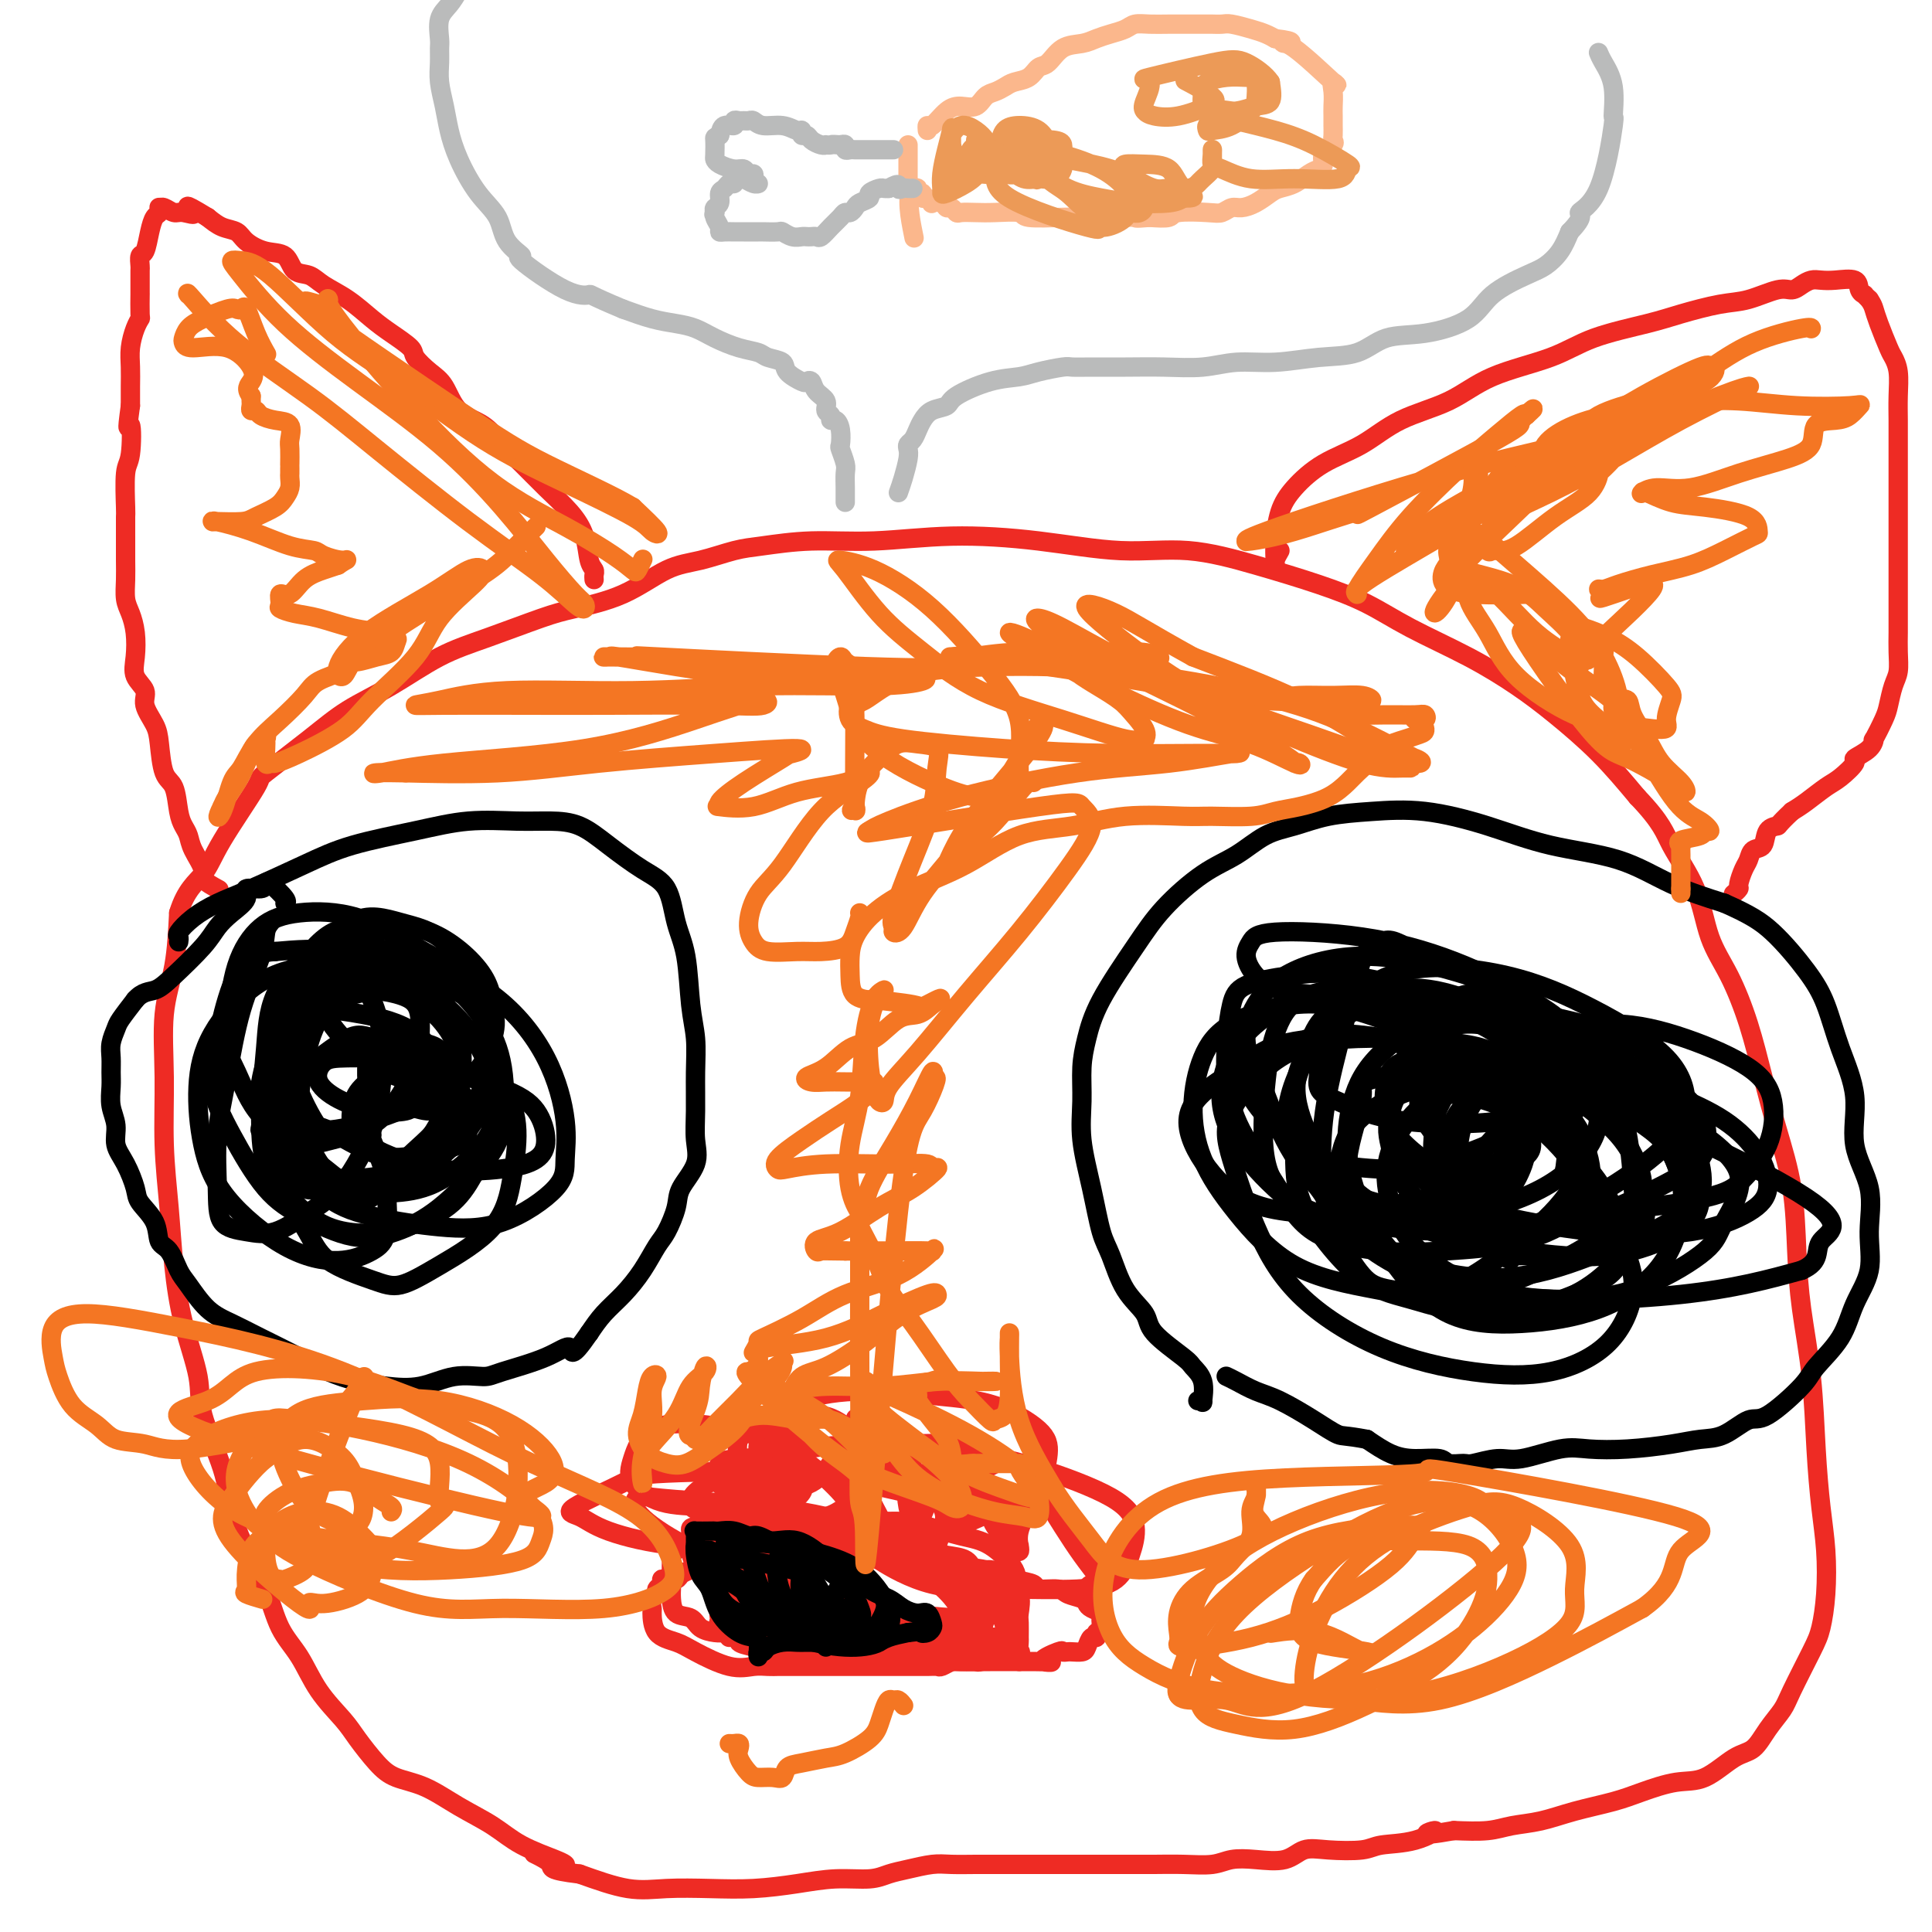<svg viewBox='0 0 400 400' version='1.1' xmlns='http://www.w3.org/2000/svg' xmlns:xlink='http://www.w3.org/1999/xlink'><g fill='none' stroke='#EE2B24' stroke-width='4' stroke-linecap='round' stroke-linejoin='round'><path d='M117,386c0.051,0.048 0.102,0.096 0,0c-0.102,-0.096 -0.356,-0.337 -2,-1c-1.644,-0.663 -4.677,-1.749 -7,-3c-2.323,-1.251 -3.937,-2.668 -6,-4c-2.063,-1.332 -4.576,-2.579 -7,-4c-2.424,-1.421 -4.758,-3.014 -7,-4c-2.242,-0.986 -4.392,-1.363 -6,-2c-1.608,-0.637 -2.673,-1.534 -4,-3c-1.327,-1.466 -2.915,-3.502 -4,-5c-1.085,-1.498 -1.668,-2.460 -3,-4c-1.332,-1.540 -3.413,-3.658 -5,-6c-1.587,-2.342 -2.681,-4.906 -4,-7c-1.319,-2.094 -2.865,-3.716 -4,-6c-1.135,-2.284 -1.860,-5.229 -3,-8c-1.140,-2.771 -2.695,-5.370 -4,-8c-1.305,-2.630 -2.359,-5.293 -3,-8c-0.641,-2.707 -0.868,-5.457 -2,-9c-1.132,-3.543 -3.168,-7.877 -4,-11c-0.832,-3.123 -0.462,-5.035 -1,-8c-0.538,-2.965 -1.986,-6.983 -3,-11c-1.014,-4.017 -1.594,-8.035 -2,-12c-0.406,-3.965 -0.638,-7.879 -1,-12c-0.362,-4.121 -0.854,-8.450 -1,-13c-0.146,-4.550 0.054,-9.323 0,-14c-0.054,-4.677 -0.361,-9.259 0,-13c0.361,-3.741 1.389,-6.640 2,-10c0.611,-3.360 0.806,-7.180 1,-11'/><path d='M37,189c1.468,-4.808 3.636,-6.329 5,-8c1.364,-1.671 1.922,-3.493 4,-7c2.078,-3.507 5.675,-8.701 7,-11c1.325,-2.299 0.378,-1.704 2,-3c1.622,-1.296 5.814,-4.485 9,-7c3.186,-2.515 5.366,-4.358 8,-6c2.634,-1.642 5.722,-3.083 9,-5c3.278,-1.917 6.747,-4.310 10,-6c3.253,-1.690 6.290,-2.677 10,-4c3.710,-1.323 8.093,-2.983 11,-4c2.907,-1.017 4.339,-1.389 7,-2c2.661,-0.611 6.553,-1.459 10,-3c3.447,-1.541 6.450,-3.776 9,-5c2.550,-1.224 4.646,-1.437 7,-2c2.354,-0.563 4.967,-1.476 7,-2c2.033,-0.524 3.487,-0.661 6,-1c2.513,-0.339 6.084,-0.881 10,-1c3.916,-0.119 8.176,0.187 13,0c4.824,-0.187 10.213,-0.865 16,-1c5.787,-0.135 11.972,0.273 18,1c6.028,0.727 11.898,1.771 17,2c5.102,0.229 9.436,-0.359 14,0c4.564,0.359 9.357,1.665 14,3c4.643,1.335 9.135,2.698 13,4c3.865,1.302 7.104,2.544 10,4c2.896,1.456 5.451,3.127 9,5c3.549,1.873 8.092,3.947 12,6c3.908,2.053 7.182,4.087 10,6c2.818,1.913 5.182,3.707 8,6c2.818,2.293 6.091,5.084 9,8c2.909,2.916 5.455,5.958 8,9'/><path d='M339,165c5.185,5.414 5.647,7.448 7,10c1.353,2.552 3.597,5.623 5,9c1.403,3.377 1.964,7.059 3,10c1.036,2.941 2.547,5.141 4,8c1.453,2.859 2.848,6.378 4,10c1.152,3.622 2.062,7.347 3,11c0.938,3.653 1.904,7.232 3,11c1.096,3.768 2.321,7.724 3,12c0.679,4.276 0.812,8.871 1,13c0.188,4.129 0.432,7.791 1,12c0.568,4.209 1.459,8.966 2,14c0.541,5.034 0.731,10.345 1,15c0.269,4.655 0.618,8.653 1,12c0.382,3.347 0.796,6.044 1,9c0.204,2.956 0.197,6.170 0,9c-0.197,2.830 -0.584,5.277 -1,7c-0.416,1.723 -0.863,2.721 -2,5c-1.137,2.279 -2.966,5.840 -4,8c-1.034,2.160 -1.272,2.919 -2,4c-0.728,1.081 -1.945,2.484 -3,4c-1.055,1.516 -1.947,3.144 -3,4c-1.053,0.856 -2.266,0.939 -4,2c-1.734,1.061 -3.988,3.099 -6,4c-2.012,0.901 -3.782,0.665 -6,1c-2.218,0.335 -4.883,1.241 -7,2c-2.117,0.759 -3.687,1.370 -6,2c-2.313,0.630 -5.368,1.279 -8,2c-2.632,0.721 -4.839,1.513 -7,2c-2.161,0.487 -4.274,0.670 -6,1c-1.726,0.330 -3.065,0.809 -5,1c-1.935,0.191 -4.468,0.096 -7,0'/><path d='M301,379c-8.811,1.592 -4.838,0.073 -4,0c0.838,-0.073 -1.458,1.299 -4,2c-2.542,0.701 -5.328,0.731 -7,1c-1.672,0.269 -2.228,0.776 -4,1c-1.772,0.224 -4.760,0.164 -7,0c-2.240,-0.164 -3.731,-0.432 -5,0c-1.269,0.432 -2.315,1.566 -4,2c-1.685,0.434 -4.009,0.169 -6,0c-1.991,-0.169 -3.650,-0.241 -5,0c-1.350,0.241 -2.390,0.797 -4,1c-1.610,0.203 -3.789,0.054 -6,0c-2.211,-0.054 -4.455,-0.015 -6,0c-1.545,0.015 -2.392,0.004 -4,0c-1.608,-0.004 -3.978,-0.001 -6,0c-2.022,0.001 -3.698,0.000 -5,0c-1.302,-0.000 -2.232,0.000 -4,0c-1.768,-0.000 -4.376,-0.001 -7,0c-2.624,0.001 -5.265,0.003 -7,0c-1.735,-0.003 -2.565,-0.012 -4,0c-1.435,0.012 -3.476,0.046 -5,0c-1.524,-0.046 -2.530,-0.171 -4,0c-1.470,0.171 -3.404,0.637 -5,1c-1.596,0.363 -2.853,0.623 -4,1c-1.147,0.377 -2.183,0.872 -4,1c-1.817,0.128 -4.416,-0.110 -7,0c-2.584,0.110 -5.152,0.568 -8,1c-2.848,0.432 -5.976,0.840 -9,1c-3.024,0.160 -5.945,0.074 -9,0c-3.055,-0.074 -6.246,-0.135 -9,0c-2.754,0.135 -5.073,0.467 -8,0c-2.927,-0.467 -6.464,-1.734 -10,-3'/><path d='M120,388c-6.750,-0.798 -5.625,-1.292 -6,-2c-0.375,-0.708 -2.250,-1.631 -3,-2c-0.750,-0.369 -0.375,-0.185 0,0'/><path d='M123,120c-0.026,-0.338 -0.053,-0.676 0,-1c0.053,-0.324 0.185,-0.634 0,-1c-0.185,-0.366 -0.688,-0.790 -1,-2c-0.312,-1.210 -0.432,-3.208 -1,-5c-0.568,-1.792 -1.585,-3.379 -3,-5c-1.415,-1.621 -3.229,-3.275 -5,-5c-1.771,-1.725 -3.499,-3.523 -5,-5c-1.501,-1.477 -2.775,-2.635 -4,-4c-1.225,-1.365 -2.402,-2.936 -4,-4c-1.598,-1.064 -3.616,-1.621 -5,-3c-1.384,-1.379 -2.134,-3.580 -3,-5c-0.866,-1.420 -1.847,-2.059 -3,-3c-1.153,-0.941 -2.477,-2.184 -3,-3c-0.523,-0.816 -0.244,-1.205 -1,-2c-0.756,-0.795 -2.547,-1.996 -4,-3c-1.453,-1.004 -2.567,-1.811 -4,-3c-1.433,-1.189 -3.183,-2.760 -5,-4c-1.817,-1.240 -3.700,-2.149 -5,-3c-1.300,-0.851 -2.019,-1.645 -3,-2c-0.981,-0.355 -2.226,-0.270 -3,-1c-0.774,-0.730 -1.078,-2.275 -2,-3c-0.922,-0.725 -2.463,-0.631 -4,-1c-1.537,-0.369 -3.072,-1.202 -4,-2c-0.928,-0.798 -1.250,-1.561 -2,-2c-0.750,-0.439 -1.929,-0.554 -3,-1c-1.071,-0.446 -2.036,-1.223 -3,-2'/><path d='M43,45c-6.462,-3.935 -3.616,-1.772 -3,-1c0.616,0.772 -0.998,0.153 -2,0c-1.002,-0.153 -1.392,0.158 -2,0c-0.608,-0.158 -1.434,-0.787 -2,-1c-0.566,-0.213 -0.873,-0.011 -1,0c-0.127,0.011 -0.075,-0.168 0,0c0.075,0.168 0.174,0.684 0,1c-0.174,0.316 -0.621,0.431 -1,1c-0.379,0.569 -0.690,1.590 -1,3c-0.310,1.410 -0.619,3.208 -1,4c-0.381,0.792 -0.834,0.578 -1,1c-0.166,0.422 -0.044,1.481 0,2c0.044,0.519 0.012,0.499 0,1c-0.012,0.501 -0.003,1.522 0,2c0.003,0.478 0.002,0.414 0,1c-0.002,0.586 -0.003,1.822 0,2c0.003,0.178 0.011,-0.701 0,0c-0.011,0.701 -0.041,2.980 0,4c0.041,1.020 0.155,0.779 0,1c-0.155,0.221 -0.577,0.905 -1,2c-0.423,1.095 -0.845,2.603 -1,4c-0.155,1.397 -0.042,2.684 0,4c0.042,1.316 0.012,2.662 0,4c-0.012,1.338 -0.006,2.669 0,4'/><path d='M27,84c-0.944,6.921 -0.306,3.722 0,4c0.306,0.278 0.278,4.033 0,6c-0.278,1.967 -0.807,2.147 -1,4c-0.193,1.853 -0.052,5.380 0,7c0.052,1.620 0.013,1.333 0,2c-0.013,0.667 -0.001,2.288 0,4c0.001,1.712 -0.010,3.513 0,5c0.010,1.487 0.042,2.659 0,4c-0.042,1.341 -0.157,2.852 0,4c0.157,1.148 0.586,1.935 1,3c0.414,1.065 0.813,2.409 1,4c0.187,1.591 0.162,3.430 0,5c-0.162,1.570 -0.461,2.871 0,4c0.461,1.129 1.681,2.085 2,3c0.319,0.915 -0.261,1.789 0,3c0.261,1.211 1.365,2.757 2,4c0.635,1.243 0.800,2.181 1,4c0.200,1.819 0.435,4.517 1,6c0.565,1.483 1.459,1.750 2,3c0.541,1.250 0.728,3.483 1,5c0.272,1.517 0.630,2.317 1,3c0.370,0.683 0.751,1.248 1,2c0.249,0.752 0.364,1.690 1,3c0.636,1.310 1.792,2.992 2,4c0.208,1.008 -0.532,1.342 0,2c0.532,0.658 2.335,1.639 3,2c0.665,0.361 0.190,0.103 0,0c-0.190,-0.103 -0.095,-0.052 0,0'/><path d='M265,114c-0.423,0.734 -0.846,1.469 -1,2c-0.154,0.531 -0.039,0.859 0,1c0.039,0.141 0.003,0.093 0,0c-0.003,-0.093 0.025,-0.233 0,-1c-0.025,-0.767 -0.105,-2.160 0,-4c0.105,-1.840 0.396,-4.127 1,-6c0.604,-1.873 1.520,-3.332 3,-5c1.480,-1.668 3.523,-3.545 6,-5c2.477,-1.455 5.389,-2.489 8,-4c2.611,-1.511 4.923,-3.499 8,-5c3.077,-1.501 6.920,-2.513 10,-4c3.080,-1.487 5.398,-3.448 9,-5c3.602,-1.552 8.490,-2.696 12,-4c3.510,-1.304 5.644,-2.768 9,-4c3.356,-1.232 7.935,-2.233 11,-3c3.065,-0.767 4.617,-1.301 7,-2c2.383,-0.699 5.597,-1.563 8,-2c2.403,-0.437 3.995,-0.446 6,-1c2.005,-0.554 4.424,-1.651 6,-2c1.576,-0.349 2.311,0.051 3,0c0.689,-0.051 1.334,-0.551 2,-1c0.666,-0.449 1.354,-0.846 2,-1c0.646,-0.154 1.249,-0.066 2,0c0.751,0.066 1.651,0.108 3,0c1.349,-0.108 3.149,-0.366 4,0c0.851,0.366 0.754,1.356 1,2c0.246,0.644 0.835,0.943 1,1c0.165,0.057 -0.096,-0.126 0,0c0.096,0.126 0.548,0.563 1,1'/><path d='M387,62c0.659,0.965 0.807,1.376 1,2c0.193,0.624 0.430,1.460 1,3c0.570,1.540 1.473,3.784 2,5c0.527,1.216 0.677,1.406 1,2c0.323,0.594 0.819,1.594 1,3c0.181,1.406 0.049,3.217 0,5c-0.049,1.783 -0.013,3.537 0,5c0.013,1.463 0.003,2.635 0,4c-0.003,1.365 -0.001,2.923 0,4c0.001,1.077 0.000,1.673 0,3c-0.000,1.327 -0.000,3.385 0,5c0.000,1.615 0.000,2.788 0,4c-0.000,1.212 0.000,2.462 0,4c-0.000,1.538 -0.000,3.362 0,5c0.000,1.638 0.001,3.089 0,5c-0.001,1.911 -0.003,4.281 0,6c0.003,1.719 0.012,2.785 0,4c-0.012,1.215 -0.043,2.578 0,4c0.043,1.422 0.162,2.904 0,4c-0.162,1.096 -0.603,1.805 -1,3c-0.397,1.195 -0.748,2.876 -1,4c-0.252,1.124 -0.405,1.692 -1,3c-0.595,1.308 -1.631,3.357 -2,4c-0.369,0.643 -0.070,-0.119 0,0c0.070,0.119 -0.091,1.119 -1,2c-0.909,0.881 -2.568,1.643 -3,2c-0.432,0.357 0.362,0.308 0,1c-0.362,0.692 -1.881,2.124 -3,3c-1.119,0.876 -1.840,1.198 -3,2c-1.160,0.802 -2.760,2.086 -4,3c-1.240,0.914 -2.120,1.457 -3,2'/><path d='M371,168c-3.197,2.986 -2.688,2.950 -3,3c-0.312,0.050 -1.445,0.186 -2,1c-0.555,0.814 -0.531,2.306 -1,3c-0.469,0.694 -1.431,0.591 -2,1c-0.569,0.409 -0.745,1.329 -1,2c-0.255,0.671 -0.591,1.094 -1,2c-0.409,0.906 -0.893,2.294 -1,3c-0.107,0.706 0.164,0.728 0,1c-0.164,0.272 -0.761,0.792 -1,1c-0.239,0.208 -0.119,0.104 0,0'/><path d='M143,325c-0.784,0.311 -1.568,0.622 -2,1c-0.432,0.378 -0.512,0.822 -1,1c-0.488,0.178 -1.384,0.089 -2,0c-0.616,-0.089 -0.954,-0.180 -1,0c-0.046,0.180 0.198,0.630 0,1c-0.198,0.370 -0.838,0.660 -1,1c-0.162,0.340 0.153,0.732 0,1c-0.153,0.268 -0.775,0.414 -1,1c-0.225,0.586 -0.055,1.611 0,2c0.055,0.389 -0.005,0.140 0,1c0.005,0.860 0.077,2.829 1,4c0.923,1.171 2.698,1.543 4,2c1.302,0.457 2.132,0.998 4,2c1.868,1.002 4.774,2.465 7,3c2.226,0.535 3.771,0.143 5,0c1.229,-0.143 2.140,-0.038 3,0c0.860,0.038 1.668,0.010 2,0c0.332,-0.010 0.188,-0.003 1,0c0.812,0.003 2.579,0.001 4,0c1.421,-0.001 2.498,-0.000 4,0c1.502,0.000 3.431,0.000 5,0c1.569,-0.000 2.777,-0.000 4,0c1.223,0.000 2.459,0.001 4,0c1.541,-0.001 3.386,-0.004 5,0c1.614,0.004 2.995,0.015 4,0c1.005,-0.015 1.632,-0.057 2,0c0.368,0.057 0.477,0.211 1,0c0.523,-0.211 1.460,-0.789 2,-1c0.540,-0.211 0.684,-0.057 2,0c1.316,0.057 3.805,0.016 6,0c2.195,-0.016 4.098,-0.008 6,0'/><path d='M211,344c10.245,-0.033 5.857,0.383 5,0c-0.857,-0.383 1.815,-1.566 3,-2c1.185,-0.434 0.881,-0.118 1,0c0.119,0.118 0.662,0.038 1,0c0.338,-0.038 0.473,-0.033 1,0c0.527,0.033 1.447,0.096 2,0c0.553,-0.096 0.741,-0.351 1,-1c0.259,-0.649 0.591,-1.694 1,-2c0.409,-0.306 0.894,0.125 1,0c0.106,-0.125 -0.168,-0.807 0,-1c0.168,-0.193 0.779,0.103 1,0c0.221,-0.103 0.053,-0.605 0,-1c-0.053,-0.395 0.011,-0.683 0,-1c-0.011,-0.317 -0.095,-0.662 0,-1c0.095,-0.338 0.369,-0.668 0,-1c-0.369,-0.332 -1.381,-0.667 -2,-1c-0.619,-0.333 -0.846,-0.663 -1,-1c-0.154,-0.337 -0.234,-0.682 -1,-1c-0.766,-0.318 -2.218,-0.610 -3,-1c-0.782,-0.390 -0.895,-0.878 -2,-1c-1.105,-0.122 -3.201,0.121 -4,0c-0.799,-0.121 -0.301,-0.605 -1,-1c-0.699,-0.395 -2.594,-0.701 -4,-1c-1.406,-0.299 -2.322,-0.591 -3,-1c-0.678,-0.409 -1.118,-0.936 -2,-1c-0.882,-0.064 -2.205,0.333 -3,0c-0.795,-0.333 -1.060,-1.397 -2,-2c-0.940,-0.603 -2.554,-0.744 -4,-1c-1.446,-0.256 -2.723,-0.628 -4,-1'/><path d='M192,321c-5.812,-1.774 -4.341,-1.207 -5,-1c-0.659,0.207 -3.450,0.056 -6,0c-2.550,-0.056 -4.861,-0.015 -6,0c-1.139,0.015 -1.105,0.004 -2,0c-0.895,-0.004 -2.720,-0.001 -4,0c-1.280,0.001 -2.017,0.000 -3,0c-0.983,-0.000 -2.212,-0.000 -3,0c-0.788,0.000 -1.134,0.000 -2,0c-0.866,-0.000 -2.252,0.000 -3,0c-0.748,-0.000 -0.857,-0.000 -1,0c-0.143,0.000 -0.320,0.000 -1,0c-0.680,-0.000 -1.862,-0.001 -3,0c-1.138,0.001 -2.231,0.003 -3,0c-0.769,-0.003 -1.215,-0.012 -2,0c-0.785,0.012 -1.909,0.045 -3,0c-1.091,-0.045 -2.149,-0.167 -3,0c-0.851,0.167 -1.496,0.623 -2,1c-0.504,0.377 -0.867,0.675 -1,1c-0.133,0.325 -0.036,0.678 0,1c0.036,0.322 0.010,0.615 0,1c-0.010,0.385 -0.002,0.862 0,1c0.002,0.138 0.000,-0.064 0,0c-0.000,0.064 0.001,0.392 0,1c-0.001,0.608 -0.004,1.496 0,2c0.004,0.504 0.016,0.625 0,1c-0.016,0.375 -0.061,1.004 0,2c0.061,0.996 0.229,2.358 1,3c0.771,0.642 2.145,0.564 3,1c0.855,0.436 1.192,1.387 2,2c0.808,0.613 2.088,0.890 3,1c0.912,0.110 1.456,0.055 2,0'/><path d='M150,338c1.643,0.858 0.752,1.004 1,1c0.248,-0.004 1.637,-0.158 2,0c0.363,0.158 -0.298,0.629 0,1c0.298,0.371 1.556,0.643 3,1c1.444,0.357 3.076,0.800 4,1c0.924,0.200 1.142,0.159 2,0c0.858,-0.159 2.356,-0.435 4,0c1.644,0.435 3.434,1.581 5,2c1.566,0.419 2.908,0.112 5,0c2.092,-0.112 4.933,-0.030 7,0c2.067,0.030 3.360,0.008 5,0c1.640,-0.008 3.628,-0.001 5,0c1.372,0.001 2.129,-0.004 3,0c0.871,0.004 1.856,0.016 3,0c1.144,-0.016 2.447,-0.061 3,0c0.553,0.061 0.355,0.229 1,0c0.645,-0.229 2.134,-0.853 3,-1c0.866,-0.147 1.108,0.184 2,0c0.892,-0.184 2.435,-0.883 3,-1c0.565,-0.117 0.151,0.346 0,0c-0.151,-0.346 -0.038,-1.503 0,-2c0.038,-0.497 0.002,-0.335 0,-1c-0.002,-0.665 0.032,-2.157 0,-3c-0.032,-0.843 -0.129,-1.037 0,-2c0.129,-0.963 0.483,-2.696 0,-4c-0.483,-1.304 -1.803,-2.178 -3,-3c-1.197,-0.822 -2.269,-1.591 -4,-2c-1.731,-0.409 -4.120,-0.456 -6,-1c-1.880,-0.544 -3.251,-1.584 -5,-2c-1.749,-0.416 -3.874,-0.208 -6,0'/><path d='M187,322c-4.603,-0.598 -5.609,0.407 -7,1c-1.391,0.593 -3.167,0.775 -5,1c-1.833,0.225 -3.722,0.492 -6,1c-2.278,0.508 -4.944,1.257 -7,2c-2.056,0.743 -3.503,1.479 -5,2c-1.497,0.521 -3.045,0.825 -4,1c-0.955,0.175 -1.319,0.220 -2,1c-0.681,0.780 -1.680,2.295 -2,3c-0.320,0.705 0.038,0.599 0,1c-0.038,0.401 -0.471,1.308 0,2c0.471,0.692 1.846,1.167 4,2c2.154,0.833 5.086,2.022 9,3c3.914,0.978 8.810,1.744 13,2c4.190,0.256 7.674,0.002 11,0c3.326,-0.002 6.495,0.248 9,0c2.505,-0.248 4.345,-0.993 5,-2c0.655,-1.007 0.125,-2.276 0,-3c-0.125,-0.724 0.155,-0.903 0,-2c-0.155,-1.097 -0.746,-3.110 -2,-5c-1.254,-1.890 -3.173,-3.656 -5,-5c-1.827,-1.344 -3.564,-2.267 -5,-3c-1.436,-0.733 -2.572,-1.276 -5,-2c-2.428,-0.724 -6.147,-1.629 -10,-2c-3.853,-0.371 -7.841,-0.208 -11,0c-3.159,0.208 -5.489,0.463 -7,1c-1.511,0.537 -2.203,1.357 -3,2c-0.797,0.643 -1.700,1.109 -2,2c-0.300,0.891 0.002,2.208 0,3c-0.002,0.792 -0.308,1.059 0,2c0.308,0.941 1.231,2.554 3,4c1.769,1.446 4.385,2.723 7,4'/><path d='M160,338c3.931,1.077 10.260,1.769 15,2c4.740,0.231 7.893,0.002 12,0c4.107,-0.002 9.168,0.223 12,0c2.832,-0.223 3.435,-0.894 4,-2c0.565,-1.106 1.092,-2.646 1,-4c-0.092,-1.354 -0.802,-2.520 -2,-4c-1.198,-1.480 -2.884,-3.273 -6,-5c-3.116,-1.727 -7.662,-3.388 -12,-5c-4.338,-1.612 -8.469,-3.177 -13,-4c-4.531,-0.823 -9.463,-0.906 -13,-1c-3.537,-0.094 -5.680,-0.200 -8,0c-2.320,0.200 -4.819,0.705 -6,1c-1.181,0.295 -1.046,0.379 -1,1c0.046,0.621 0.003,1.780 0,3c-0.003,1.220 0.034,2.503 1,4c0.966,1.497 2.861,3.210 5,5c2.139,1.790 4.521,3.657 8,5c3.479,1.343 8.056,2.164 14,3c5.944,0.836 13.256,1.689 19,2c5.744,0.311 9.920,0.082 13,0c3.080,-0.082 5.063,-0.016 6,0c0.937,0.016 0.827,-0.017 1,-1c0.173,-0.983 0.630,-2.915 0,-4c-0.630,-1.085 -2.345,-1.324 -6,-3c-3.655,-1.676 -9.249,-4.790 -14,-7c-4.751,-2.210 -8.660,-3.515 -13,-4c-4.340,-0.485 -9.110,-0.149 -13,0c-3.890,0.149 -6.898,0.112 -9,0c-2.102,-0.112 -3.297,-0.299 -4,0c-0.703,0.299 -0.915,1.086 -1,2c-0.085,0.914 -0.042,1.957 0,3'/><path d='M150,325c0.455,1.405 2.091,2.416 3,4c0.909,1.584 1.091,3.741 5,6c3.909,2.259 11.545,4.621 17,6c5.455,1.379 8.727,1.777 13,2c4.273,0.223 9.546,0.273 13,0c3.454,-0.273 5.091,-0.869 6,-2c0.909,-1.131 1.092,-2.797 1,-4c-0.092,-1.203 -0.457,-1.943 -2,-4c-1.543,-2.057 -4.263,-5.430 -9,-8c-4.737,-2.570 -11.490,-4.337 -17,-5c-5.510,-0.663 -9.779,-0.222 -14,0c-4.221,0.222 -8.396,0.226 -11,1c-2.604,0.774 -3.637,2.318 -4,3c-0.363,0.682 -0.054,0.501 0,1c0.054,0.499 -0.146,1.677 1,3c1.146,1.323 3.637,2.792 7,4c3.363,1.208 7.598,2.155 13,3c5.402,0.845 11.972,1.589 16,2c4.028,0.411 5.514,0.488 7,0c1.486,-0.488 2.970,-1.542 4,-3c1.030,-1.458 1.604,-3.322 1,-5c-0.604,-1.678 -2.385,-3.171 -5,-5c-2.615,-1.829 -6.062,-3.994 -11,-6c-4.938,-2.006 -11.367,-3.851 -18,-5c-6.633,-1.149 -13.470,-1.600 -19,-2c-5.530,-0.400 -9.752,-0.747 -12,-1c-2.248,-0.253 -2.522,-0.410 -3,0c-0.478,0.410 -1.159,1.388 0,3c1.159,1.612 4.158,3.857 8,6c3.842,2.143 8.526,4.184 13,6c4.474,1.816 8.737,3.408 13,5'/><path d='M166,330c8.035,2.529 15.124,3.350 21,4c5.876,0.650 10.541,1.127 14,1c3.459,-0.127 5.713,-0.859 7,-2c1.287,-1.141 1.608,-2.690 2,-4c0.392,-1.310 0.856,-2.379 0,-4c-0.856,-1.621 -3.031,-3.793 -5,-5c-1.969,-1.207 -3.733,-1.449 -6,-2c-2.267,-0.551 -5.038,-1.411 -7,-2c-1.962,-0.589 -3.115,-0.909 -5,-1c-1.885,-0.091 -4.502,0.045 -6,0c-1.498,-0.045 -1.878,-0.271 -2,0c-0.122,0.271 0.013,1.039 0,2c-0.013,0.961 -0.176,2.115 0,3c0.176,0.885 0.690,1.501 3,3c2.310,1.499 6.415,3.880 11,5c4.585,1.120 9.651,0.979 15,1c5.349,0.021 10.982,0.202 15,0c4.018,-0.202 6.421,-0.788 8,-2c1.579,-1.212 2.335,-3.049 3,-5c0.665,-1.951 1.240,-4.017 1,-6c-0.240,-1.983 -1.295,-3.885 -5,-6c-3.705,-2.115 -10.060,-4.443 -15,-6c-4.940,-1.557 -8.465,-2.343 -12,-3c-3.535,-0.657 -7.081,-1.186 -10,-1c-2.919,0.186 -5.213,1.086 -7,2c-1.787,0.914 -3.069,1.841 -4,3c-0.931,1.159 -1.512,2.548 -2,4c-0.488,1.452 -0.883,2.967 -1,4c-0.117,1.033 0.046,1.586 0,2c-0.046,0.414 -0.299,0.690 1,1c1.299,0.310 4.149,0.655 7,1'/><path d='M187,317c2.995,0.188 6.984,0.159 11,-1c4.016,-1.159 8.060,-3.448 11,-5c2.940,-1.552 4.776,-2.366 6,-4c1.224,-1.634 1.835,-4.089 2,-6c0.165,-1.911 -0.117,-3.279 -2,-5c-1.883,-1.721 -5.369,-3.795 -9,-5c-3.631,-1.205 -7.408,-1.543 -12,-2c-4.592,-0.457 -10.001,-1.035 -15,-1c-4.999,0.035 -9.589,0.683 -13,2c-3.411,1.317 -5.643,3.303 -7,5c-1.357,1.697 -1.839,3.103 -2,4c-0.161,0.897 0.000,1.283 0,2c-0.000,0.717 -0.162,1.763 0,2c0.162,0.237 0.646,-0.335 3,0c2.354,0.335 6.576,1.576 11,2c4.424,0.424 9.049,0.029 14,0c4.951,-0.029 10.227,0.308 14,0c3.773,-0.308 6.044,-1.260 7,-2c0.956,-0.740 0.596,-1.269 0,-2c-0.596,-0.731 -1.428,-1.664 -5,-2c-3.572,-0.336 -9.885,-0.073 -16,0c-6.115,0.073 -12.033,-0.043 -18,1c-5.967,1.043 -11.982,3.243 -16,5c-4.018,1.757 -6.037,3.069 -7,4c-0.963,0.931 -0.870,1.479 -1,2c-0.130,0.521 -0.484,1.015 2,2c2.484,0.985 7.807,2.463 12,3c4.193,0.537 7.258,0.134 12,0c4.742,-0.134 11.161,0.002 15,0c3.839,-0.002 5.097,-0.144 6,-1c0.903,-0.856 1.452,-2.428 2,-4'/><path d='M192,311c-0.197,-1.274 -4.689,-1.960 -9,-3c-4.311,-1.040 -8.439,-2.435 -17,-3c-8.561,-0.565 -21.554,-0.301 -28,0c-6.446,0.301 -6.346,0.638 -9,2c-2.654,1.362 -8.062,3.749 -10,5c-1.938,1.251 -0.407,1.367 1,2c1.407,0.633 2.689,1.783 6,3c3.311,1.217 8.651,2.500 14,3c5.349,0.500 10.708,0.217 16,0c5.292,-0.217 10.517,-0.368 14,-1c3.483,-0.632 5.224,-1.746 6,-3c0.776,-1.254 0.588,-2.649 0,-4c-0.588,-1.351 -1.576,-2.659 -4,-5c-2.424,-2.341 -6.286,-5.716 -11,-8c-4.714,-2.284 -10.281,-3.477 -15,-4c-4.719,-0.523 -8.590,-0.376 -11,1c-2.410,1.376 -3.357,3.980 -4,6c-0.643,2.020 -0.981,3.454 0,5c0.981,1.546 3.279,3.203 6,4c2.721,0.797 5.863,0.734 9,1c3.137,0.266 6.267,0.861 9,1c2.733,0.139 5.068,-0.177 7,-1c1.932,-0.823 3.459,-2.154 4,-3c0.541,-0.846 0.095,-1.206 0,-2c-0.095,-0.794 0.160,-2.020 -1,-3c-1.160,-0.980 -3.736,-1.713 -6,-2c-2.264,-0.287 -4.215,-0.129 -6,0c-1.785,0.129 -3.404,0.227 -4,1c-0.596,0.773 -0.170,2.221 0,3c0.170,0.779 0.085,0.890 0,1'/><path d='M149,307c0.115,0.729 0.402,0.552 1,1c0.598,0.448 1.508,1.522 3,2c1.492,0.478 3.565,0.361 5,0c1.435,-0.361 2.233,-0.966 3,-2c0.767,-1.034 1.505,-2.499 2,-4c0.495,-1.501 0.748,-3.040 1,-4c0.252,-0.960 0.502,-1.341 0,-2c-0.502,-0.659 -1.757,-1.595 -3,-2c-1.243,-0.405 -2.476,-0.277 -4,0c-1.524,0.277 -3.340,0.705 -4,2c-0.660,1.295 -0.166,3.457 0,5c0.166,1.543 0.003,2.465 0,3c-0.003,0.535 0.152,0.682 1,1c0.848,0.318 2.387,0.809 4,1c1.613,0.191 3.299,0.084 5,0c1.701,-0.084 3.418,-0.144 5,-1c1.582,-0.856 3.030,-2.507 4,-4c0.970,-1.493 1.462,-2.828 2,-4c0.538,-1.172 1.121,-2.181 1,-3c-0.121,-0.819 -0.947,-1.449 -2,-2c-1.053,-0.551 -2.333,-1.024 -4,-1c-1.667,0.024 -3.722,0.546 -5,2c-1.278,1.454 -1.781,3.841 -2,6c-0.219,2.159 -0.155,4.089 0,6c0.155,1.911 0.402,3.802 1,5c0.598,1.198 1.547,1.704 3,2c1.453,0.296 3.409,0.383 5,0c1.591,-0.383 2.818,-1.237 4,-2c1.182,-0.763 2.318,-1.436 3,-3c0.682,-1.564 0.909,-4.018 1,-6c0.091,-1.982 0.045,-3.491 0,-5'/><path d='M179,298c-0.024,-2.224 -0.583,-2.285 -1,-3c-0.417,-0.715 -0.693,-2.086 -1,-1c-0.307,1.086 -0.645,4.628 -1,6c-0.355,1.372 -0.726,0.575 0,2c0.726,1.425 2.548,5.074 4,8c1.452,2.926 2.535,5.130 4,7c1.465,1.870 3.311,3.404 5,4c1.689,0.596 3.219,0.252 4,0c0.781,-0.252 0.813,-0.414 1,-1c0.187,-0.586 0.529,-1.598 1,-3c0.471,-1.402 1.069,-3.196 0,-5c-1.069,-1.804 -3.806,-3.618 -5,-5c-1.194,-1.382 -0.845,-2.332 -1,-3c-0.155,-0.668 -0.815,-1.053 -1,-1c-0.185,0.053 0.106,0.543 0,2c-0.106,1.457 -0.609,3.880 0,7c0.609,3.120 2.328,6.938 4,10c1.672,3.062 3.295,5.369 5,7c1.705,1.631 3.493,2.587 5,3c1.507,0.413 2.735,0.285 4,0c1.265,-0.285 2.567,-0.726 3,-2c0.433,-1.274 -0.002,-3.382 0,-5c0.002,-1.618 0.442,-2.745 0,-5c-0.442,-2.255 -1.767,-5.639 -3,-8c-1.233,-2.361 -2.373,-3.700 -3,-5c-0.627,-1.300 -0.742,-2.561 -1,-3c-0.258,-0.439 -0.660,-0.057 -1,0c-0.340,0.057 -0.617,-0.212 0,1c0.617,1.212 2.128,3.903 3,6c0.872,2.097 1.106,3.599 2,5c0.894,1.401 2.447,2.700 4,4'/><path d='M210,320c1.456,2.444 1.097,0.555 1,0c-0.097,-0.555 0.069,0.223 0,0c-0.069,-0.223 -0.372,-1.447 0,-3c0.372,-1.553 1.420,-3.434 2,-5c0.580,-1.566 0.692,-2.817 1,-4c0.308,-1.183 0.812,-2.300 1,-3c0.188,-0.700 0.059,-0.985 0,-1c-0.059,-0.015 -0.048,0.240 0,1c0.048,0.760 0.134,2.026 1,4c0.866,1.974 2.513,4.658 4,7c1.487,2.342 2.815,4.344 4,6c1.185,1.656 2.226,2.966 3,4c0.774,1.034 1.280,1.793 1,2c-0.280,0.207 -1.344,-0.136 -2,0c-0.656,0.136 -0.902,0.753 -1,1c-0.098,0.247 -0.049,0.123 0,0'/></g>
<g fill='none' stroke='#000000' stroke-width='4' stroke-linecap='round' stroke-linejoin='round'><path d='M248,290c0.438,-0.099 0.876,-0.198 1,0c0.124,0.198 -0.065,0.692 0,0c0.065,-0.692 0.385,-2.572 0,-4c-0.385,-1.428 -1.475,-2.406 -2,-3c-0.525,-0.594 -0.486,-0.806 -2,-2c-1.514,-1.194 -4.580,-3.372 -6,-5c-1.420,-1.628 -1.195,-2.707 -2,-4c-0.805,-1.293 -2.640,-2.801 -4,-5c-1.360,-2.199 -2.245,-5.089 -3,-7c-0.755,-1.911 -1.380,-2.842 -2,-5c-0.620,-2.158 -1.236,-5.544 -2,-9c-0.764,-3.456 -1.678,-6.981 -2,-10c-0.322,-3.019 -0.054,-5.530 0,-8c0.054,-2.470 -0.106,-4.899 0,-7c0.106,-2.101 0.480,-3.875 1,-6c0.520,-2.125 1.187,-4.601 3,-8c1.813,-3.399 4.773,-7.719 7,-11c2.227,-3.281 3.721,-5.522 6,-8c2.279,-2.478 5.345,-5.192 8,-7c2.655,-1.808 4.901,-2.708 7,-4c2.099,-1.292 4.050,-2.975 6,-4c1.950,-1.025 3.899,-1.391 6,-2c2.101,-0.609 4.354,-1.460 7,-2c2.646,-0.540 5.684,-0.768 9,-1c3.316,-0.232 6.910,-0.467 11,0c4.090,0.467 8.676,1.636 13,3c4.324,1.364 8.386,2.922 13,4c4.614,1.078 9.781,1.675 14,3c4.219,1.325 7.491,3.379 11,5c3.509,1.621 7.254,2.811 11,4'/><path d='M357,187c5.299,2.350 7.548,3.723 10,6c2.452,2.277 5.109,5.456 7,8c1.891,2.544 3.016,4.452 4,7c0.984,2.548 1.829,5.736 3,9c1.171,3.264 2.670,6.605 3,10c0.330,3.395 -0.510,6.846 0,10c0.510,3.154 2.368,6.011 3,9c0.632,2.989 0.036,6.110 0,9c-0.036,2.890 0.486,5.550 0,8c-0.486,2.450 -1.982,4.689 -3,7c-1.018,2.311 -1.558,4.693 -3,7c-1.442,2.307 -3.785,4.538 -5,6c-1.215,1.462 -1.303,2.156 -3,4c-1.697,1.844 -5.002,4.837 -7,6c-1.998,1.163 -2.688,0.497 -4,1c-1.312,0.503 -3.246,2.174 -5,3c-1.754,0.826 -3.329,0.808 -5,1c-1.671,0.192 -3.437,0.595 -6,1c-2.563,0.405 -5.923,0.811 -9,1c-3.077,0.189 -5.872,0.160 -8,0c-2.128,-0.160 -3.591,-0.449 -6,0c-2.409,0.449 -5.766,1.638 -8,2c-2.234,0.362 -3.344,-0.103 -5,0c-1.656,0.103 -3.856,0.774 -5,1c-1.144,0.226 -1.232,0.006 -2,0c-0.768,-0.006 -2.217,0.200 -3,0c-0.783,-0.200 -0.901,-0.806 -2,-1c-1.099,-0.194 -3.181,0.025 -5,0c-1.819,-0.025 -3.377,-0.293 -5,-1c-1.623,-0.707 -3.312,-1.854 -5,-3'/><path d='M283,298c-4.555,-0.876 -4.943,-0.567 -6,-1c-1.057,-0.433 -2.784,-1.608 -5,-3c-2.216,-1.392 -4.920,-3.000 -7,-4c-2.080,-1.000 -3.537,-1.392 -5,-2c-1.463,-0.608 -2.932,-1.433 -4,-2c-1.068,-0.567 -1.734,-0.876 -2,-1c-0.266,-0.124 -0.133,-0.062 0,0'/><path d='M37,195c0.060,-0.380 0.121,-0.760 0,-1c-0.121,-0.240 -0.422,-0.339 0,-1c0.422,-0.661 1.568,-1.885 3,-3c1.432,-1.115 3.148,-2.122 5,-3c1.852,-0.878 3.838,-1.626 7,-3c3.162,-1.374 7.499,-3.373 11,-5c3.501,-1.627 6.168,-2.881 10,-4c3.832,-1.119 8.831,-2.103 13,-3c4.169,-0.897 7.508,-1.708 11,-2c3.492,-0.292 7.136,-0.066 10,0c2.864,0.066 4.949,-0.029 7,0c2.051,0.029 4.068,0.183 6,1c1.932,0.817 3.778,2.296 6,4c2.222,1.704 4.819,3.634 7,5c2.181,1.366 3.947,2.169 5,4c1.053,1.831 1.392,4.688 2,7c0.608,2.312 1.484,4.077 2,7c0.516,2.923 0.674,7.005 1,10c0.326,2.995 0.822,4.904 1,7c0.178,2.096 0.037,4.378 0,7c-0.037,2.622 0.030,5.585 0,8c-0.030,2.415 -0.158,4.282 0,6c0.158,1.718 0.601,3.287 0,5c-0.601,1.713 -2.246,3.570 -3,5c-0.754,1.430 -0.616,2.434 -1,4c-0.384,1.566 -1.289,3.696 -2,5c-0.711,1.304 -1.229,1.783 -2,3c-0.771,1.217 -1.794,3.172 -3,5c-1.206,1.828 -2.594,3.531 -4,5c-1.406,1.469 -2.830,2.706 -4,4c-1.170,1.294 -2.085,2.647 -3,4'/><path d='M122,276c-4.140,6.016 -3.491,3.558 -4,3c-0.509,-0.558 -2.178,0.786 -5,2c-2.822,1.214 -6.799,2.298 -9,3c-2.201,0.702 -2.628,1.023 -4,1c-1.372,-0.023 -3.689,-0.390 -6,0c-2.311,0.390 -4.617,1.536 -7,2c-2.383,0.464 -4.842,0.245 -7,0c-2.158,-0.245 -4.015,-0.516 -6,-1c-1.985,-0.484 -4.099,-1.180 -6,-2c-1.901,-0.820 -3.591,-1.764 -6,-3c-2.409,-1.236 -5.537,-2.766 -8,-4c-2.463,-1.234 -4.259,-2.173 -6,-3c-1.741,-0.827 -3.426,-1.543 -5,-3c-1.574,-1.457 -3.035,-3.656 -4,-5c-0.965,-1.344 -1.432,-1.834 -2,-3c-0.568,-1.166 -1.237,-3.009 -2,-4c-0.763,-0.991 -1.622,-1.129 -2,-2c-0.378,-0.871 -0.277,-2.476 -1,-4c-0.723,-1.524 -2.270,-2.966 -3,-4c-0.730,-1.034 -0.644,-1.658 -1,-3c-0.356,-1.342 -1.153,-3.402 -2,-5c-0.847,-1.598 -1.744,-2.735 -2,-4c-0.256,-1.265 0.128,-2.660 0,-4c-0.128,-1.340 -0.767,-2.627 -1,-4c-0.233,-1.373 -0.059,-2.833 0,-4c0.059,-1.167 0.003,-2.040 0,-3c-0.003,-0.960 0.046,-2.006 0,-3c-0.046,-0.994 -0.188,-1.937 0,-3c0.188,-1.063 0.704,-2.248 1,-3c0.296,-0.752 0.370,-1.072 1,-2c0.630,-0.928 1.815,-2.464 3,-4'/><path d='M28,207c1.524,-1.746 2.833,-1.611 4,-2c1.167,-0.389 2.191,-1.301 4,-3c1.809,-1.699 4.401,-4.186 6,-6c1.599,-1.814 2.204,-2.954 3,-4c0.796,-1.046 1.782,-1.996 3,-3c1.218,-1.004 2.667,-2.062 3,-3c0.333,-0.938 -0.449,-1.758 0,-2c0.449,-0.242 2.131,0.093 3,0c0.869,-0.093 0.926,-0.613 1,-1c0.074,-0.387 0.164,-0.640 1,0c0.836,0.640 2.417,2.172 3,3c0.583,0.828 0.166,0.951 0,1c-0.166,0.049 -0.083,0.025 0,0'/><path d='M56,191c-0.411,0.520 -0.821,1.040 -1,2c-0.179,0.960 -0.125,2.362 -1,5c-0.875,2.638 -2.679,6.514 -4,11c-1.321,4.486 -2.157,9.583 -3,14c-0.843,4.417 -1.691,8.153 -2,12c-0.309,3.847 -0.080,7.804 0,11c0.080,3.196 0.010,5.631 1,7c0.990,1.369 3.039,1.672 5,2c1.961,0.328 3.835,0.682 6,0c2.165,-0.682 4.621,-2.400 7,-4c2.379,-1.600 4.681,-3.080 7,-6c2.319,-2.920 4.655,-7.279 6,-11c1.345,-3.721 1.698,-6.805 2,-10c0.302,-3.195 0.553,-6.501 0,-10c-0.553,-3.499 -1.911,-7.193 -3,-9c-1.089,-1.807 -1.908,-1.729 -3,-2c-1.092,-0.271 -2.459,-0.891 -4,0c-1.541,0.891 -3.258,3.292 -5,6c-1.742,2.708 -3.508,5.721 -4,9c-0.492,3.279 0.289,6.822 0,10c-0.289,3.178 -1.649,5.990 -1,9c0.649,3.010 3.309,6.219 5,8c1.691,1.781 2.415,2.136 4,3c1.585,0.864 4.032,2.237 7,1c2.968,-1.237 6.457,-5.085 10,-8c3.543,-2.915 7.141,-4.898 10,-8c2.859,-3.102 4.979,-7.323 6,-11c1.021,-3.677 0.944,-6.810 1,-10c0.056,-3.190 0.246,-6.436 -2,-10c-2.246,-3.564 -6.927,-7.447 -11,-9c-4.073,-1.553 -7.536,-0.777 -11,0'/><path d='M78,193c-3.298,-0.415 -6.043,-1.451 -9,0c-2.957,1.451 -6.125,5.389 -8,9c-1.875,3.611 -2.458,6.894 -3,10c-0.542,3.106 -1.044,6.034 0,11c1.044,4.966 3.633,11.969 5,15c1.367,3.031 1.513,2.088 3,3c1.487,0.912 4.314,3.679 7,5c2.686,1.321 5.229,1.198 8,1c2.771,-0.198 5.768,-0.470 9,-2c3.232,-1.530 6.699,-4.317 9,-7c2.301,-2.683 3.435,-5.262 4,-8c0.565,-2.738 0.562,-5.634 0,-9c-0.562,-3.366 -1.682,-7.201 -3,-10c-1.318,-2.799 -2.833,-4.561 -6,-6c-3.167,-1.439 -7.987,-2.554 -12,-3c-4.013,-0.446 -7.219,-0.225 -10,1c-2.781,1.225 -5.138,3.452 -8,7c-2.862,3.548 -6.228,8.418 -8,12c-1.772,3.582 -1.949,5.877 -2,9c-0.051,3.123 0.026,7.075 1,10c0.974,2.925 2.847,4.824 5,7c2.153,2.176 4.586,4.629 8,6c3.414,1.371 7.809,1.661 12,1c4.191,-0.661 8.178,-2.274 11,-4c2.822,-1.726 4.480,-3.566 6,-6c1.520,-2.434 2.902,-5.462 4,-9c1.098,-3.538 1.913,-7.586 1,-12c-0.913,-4.414 -3.554,-9.193 -7,-13c-3.446,-3.807 -7.697,-6.640 -12,-9c-4.303,-2.360 -8.658,-4.246 -13,-5c-4.342,-0.754 -8.671,-0.377 -13,0'/><path d='M57,197c-5.906,0.275 -7.671,3.462 -9,7c-1.329,3.538 -2.222,7.428 -3,11c-0.778,3.572 -1.439,6.825 -1,10c0.439,3.175 1.979,6.272 4,10c2.021,3.728 4.521,8.088 7,11c2.479,2.912 4.935,4.377 8,6c3.065,1.623 6.737,3.403 10,4c3.263,0.597 6.117,0.011 9,-1c2.883,-1.011 5.797,-2.447 9,-5c3.203,-2.553 6.696,-6.221 9,-9c2.304,-2.779 3.419,-4.668 4,-8c0.581,-3.332 0.627,-8.108 0,-12c-0.627,-3.892 -1.926,-6.902 -4,-10c-2.074,-3.098 -4.923,-6.285 -9,-9c-4.077,-2.715 -9.384,-4.958 -14,-6c-4.616,-1.042 -8.542,-0.883 -12,1c-3.458,1.883 -6.448,5.489 -8,9c-1.552,3.511 -1.666,6.928 -2,11c-0.334,4.072 -0.887,8.799 -1,13c-0.113,4.201 0.214,7.874 2,12c1.786,4.126 5.031,8.704 7,12c1.969,3.296 2.663,5.310 5,7c2.337,1.690 6.317,3.058 9,4c2.683,0.942 4.069,1.459 6,1c1.931,-0.459 4.408,-1.894 8,-4c3.592,-2.106 8.300,-4.884 11,-8c2.700,-3.116 3.392,-6.570 4,-10c0.608,-3.430 1.132,-6.837 1,-10c-0.132,-3.163 -0.920,-6.082 -3,-10c-2.080,-3.918 -5.451,-8.834 -9,-12c-3.549,-3.166 -7.274,-4.583 -11,-6'/><path d='M84,206c-3.720,-1.135 -7.521,-0.973 -11,0c-3.479,0.973 -6.635,2.756 -9,5c-2.365,2.244 -3.939,4.950 -5,7c-1.061,2.050 -1.609,3.445 -2,6c-0.391,2.555 -0.623,6.271 0,9c0.623,2.729 2.103,4.470 4,7c1.897,2.530 4.211,5.847 7,8c2.789,2.153 6.053,3.142 10,4c3.947,0.858 8.576,1.587 13,2c4.424,0.413 8.642,0.511 13,-1c4.358,-1.511 8.856,-4.631 11,-7c2.144,-2.369 1.932,-3.987 2,-6c0.068,-2.013 0.414,-4.422 0,-8c-0.414,-3.578 -1.590,-8.324 -4,-13c-2.410,-4.676 -6.056,-9.281 -11,-13c-4.944,-3.719 -11.188,-6.553 -16,-8c-4.812,-1.447 -8.193,-1.507 -11,-1c-2.807,0.507 -5.040,1.579 -7,4c-1.960,2.421 -3.645,6.189 -5,10c-1.355,3.811 -2.379,7.665 -3,11c-0.621,3.335 -0.840,6.150 0,9c0.840,2.850 2.738,5.735 4,8c1.262,2.265 1.888,3.910 3,5c1.112,1.090 2.711,1.625 5,2c2.289,0.375 5.268,0.591 8,0c2.732,-0.591 5.218,-1.990 8,-4c2.782,-2.010 5.862,-4.630 8,-7c2.138,-2.370 3.336,-4.491 4,-8c0.664,-3.509 0.794,-8.406 1,-12c0.206,-3.594 0.487,-5.884 -1,-9c-1.487,-3.116 -4.744,-7.058 -8,-11'/><path d='M92,195c-2.781,-2.459 -5.733,-3.107 -9,-4c-3.267,-0.893 -6.847,-2.030 -10,0c-3.153,2.030 -5.878,7.228 -8,11c-2.122,3.772 -3.640,6.117 -5,9c-1.360,2.883 -2.560,6.305 -3,10c-0.440,3.695 -0.119,7.662 0,11c0.119,3.338 0.037,6.047 1,8c0.963,1.953 2.970,3.152 4,4c1.030,0.848 1.082,1.346 3,2c1.918,0.654 5.701,1.462 9,1c3.299,-0.462 6.114,-2.196 9,-4c2.886,-1.804 5.843,-3.677 9,-6c3.157,-2.323 6.515,-5.096 8,-8c1.485,-2.904 1.099,-5.939 1,-9c-0.099,-3.061 0.091,-6.149 -1,-9c-1.091,-2.851 -3.461,-5.464 -6,-7c-2.539,-1.536 -5.246,-1.995 -9,-2c-3.754,-0.005 -8.557,0.442 -12,2c-3.443,1.558 -5.528,4.225 -7,7c-1.472,2.775 -2.332,5.658 -3,9c-0.668,3.342 -1.143,7.144 -1,10c0.143,2.856 0.904,4.767 2,7c1.096,2.233 2.528,4.787 4,6c1.472,1.213 2.982,1.085 5,1c2.018,-0.085 4.542,-0.126 7,-1c2.458,-0.874 4.851,-2.581 7,-5c2.149,-2.419 4.054,-5.552 5,-8c0.946,-2.448 0.934,-4.213 0,-7c-0.934,-2.787 -2.790,-6.597 -6,-9c-3.210,-2.403 -7.774,-3.401 -11,-4c-3.226,-0.599 -5.113,-0.800 -7,-1'/><path d='M68,209c-4.021,0.243 -5.075,3.352 -6,6c-0.925,2.648 -1.721,4.837 -1,8c0.721,3.163 2.960,7.302 4,9c1.040,1.698 0.881,0.956 3,2c2.119,1.044 6.516,3.873 10,5c3.484,1.127 6.056,0.552 9,0c2.944,-0.552 6.261,-1.079 8,-2c1.739,-0.921 1.899,-2.235 2,-4c0.101,-1.765 0.143,-3.981 -1,-6c-1.143,-2.019 -3.471,-3.840 -6,-5c-2.529,-1.160 -5.257,-1.659 -8,-1c-2.743,0.659 -5.500,2.475 -7,4c-1.500,1.525 -1.744,2.760 -2,4c-0.256,1.240 -0.525,2.485 0,4c0.525,1.515 1.844,3.300 5,5c3.156,1.700 8.149,3.316 13,4c4.851,0.684 9.562,0.436 13,0c3.438,-0.436 5.605,-1.059 7,-2c1.395,-0.941 2.019,-2.200 2,-4c-0.019,-1.800 -0.680,-4.142 -2,-6c-1.320,-1.858 -3.300,-3.232 -8,-5c-4.700,-1.768 -12.122,-3.928 -18,-5c-5.878,-1.072 -10.213,-1.054 -13,-1c-2.787,0.054 -4.026,0.145 -5,1c-0.974,0.855 -1.683,2.473 -1,4c0.683,1.527 2.758,2.962 5,4c2.242,1.038 4.653,1.680 7,2c2.347,0.320 4.632,0.317 6,0c1.368,-0.317 1.819,-0.948 2,-2c0.181,-1.052 0.090,-2.526 0,-4'/><path d='M86,224c0.475,-1.656 0.662,-2.797 0,-4c-0.662,-1.203 -2.175,-2.469 -4,-3c-1.825,-0.531 -3.963,-0.326 -5,0c-1.037,0.326 -0.974,0.772 -1,2c-0.026,1.228 -0.141,3.239 0,5c0.141,1.761 0.538,3.274 2,4c1.462,0.726 3.988,0.665 6,1c2.012,0.335 3.510,1.066 5,1c1.490,-0.066 2.972,-0.930 4,-2c1.028,-1.070 1.602,-2.345 2,-4c0.398,-1.655 0.620,-3.690 0,-6c-0.620,-2.310 -2.081,-4.895 -4,-7c-1.919,-2.105 -4.294,-3.731 -7,-5c-2.706,-1.269 -5.743,-2.181 -8,-3c-2.257,-0.819 -3.734,-1.546 -5,-1c-1.266,0.546 -2.321,2.363 -3,4c-0.679,1.637 -0.983,3.093 0,5c0.983,1.907 3.254,4.265 5,6c1.746,1.735 2.968,2.847 5,4c2.032,1.153 4.874,2.349 8,3c3.126,0.651 6.535,0.759 9,0c2.465,-0.759 3.984,-2.385 5,-4c1.016,-1.615 1.527,-3.221 2,-5c0.473,-1.779 0.909,-3.732 0,-6c-0.909,-2.268 -3.162,-4.851 -6,-7c-2.838,-2.149 -6.262,-3.865 -10,-6c-3.738,-2.135 -7.789,-4.688 -12,-6c-4.211,-1.312 -8.582,-1.383 -12,-1c-3.418,0.383 -5.882,1.218 -8,3c-2.118,1.782 -3.891,4.509 -5,8c-1.109,3.491 -1.555,7.745 -2,12'/><path d='M47,212c-0.807,4.908 0.677,7.179 2,10c1.323,2.821 2.485,6.193 5,9c2.515,2.807 6.383,5.048 8,6c1.617,0.952 0.984,0.615 3,0c2.016,-0.615 6.682,-1.509 10,-3c3.318,-1.491 5.288,-3.579 7,-6c1.712,-2.421 3.164,-5.173 4,-8c0.836,-2.827 1.054,-5.727 1,-8c-0.054,-2.273 -0.380,-3.919 -2,-5c-1.620,-1.081 -4.533,-1.598 -7,-2c-2.467,-0.402 -4.489,-0.689 -7,0c-2.511,0.689 -5.509,2.353 -8,4c-2.491,1.647 -4.473,3.279 -6,6c-1.527,2.721 -2.600,6.533 -3,9c-0.400,2.467 -0.127,3.589 0,5c0.127,1.411 0.108,3.112 0,4c-0.108,0.888 -0.305,0.962 0,1c0.305,0.038 1.110,0.041 1,0c-0.110,-0.041 -1.136,-0.124 1,0c2.136,0.124 7.436,0.456 12,0c4.564,-0.456 8.394,-1.698 12,-3c3.606,-1.302 6.989,-2.663 9,-4c2.011,-1.337 2.651,-2.651 3,-4c0.349,-1.349 0.406,-2.732 0,-4c-0.406,-1.268 -1.274,-2.422 -4,-3c-2.726,-0.578 -7.311,-0.579 -10,-1c-2.689,-0.421 -3.483,-1.263 -6,0c-2.517,1.263 -6.759,4.632 -11,8'/><path d='M61,223c-2.379,3.016 -2.826,6.554 -3,9c-0.174,2.446 -0.074,3.798 0,5c0.074,1.202 0.124,2.252 1,4c0.876,1.748 2.579,4.194 4,5c1.421,0.806 2.559,-0.028 5,0c2.441,0.028 6.185,0.917 9,0c2.815,-0.917 4.700,-3.641 7,-6c2.300,-2.359 5.014,-4.355 7,-7c1.986,-2.645 3.243,-5.940 4,-9c0.757,-3.060 1.014,-5.884 0,-9c-1.014,-3.116 -3.300,-6.522 -6,-9c-2.700,-2.478 -5.813,-4.027 -10,-5c-4.187,-0.973 -9.446,-1.370 -14,-1c-4.554,0.370 -8.402,1.507 -12,4c-3.598,2.493 -6.946,6.341 -9,10c-2.054,3.659 -2.814,7.129 -3,11c-0.186,3.871 0.201,8.142 1,12c0.799,3.858 2.011,7.302 5,11c2.989,3.698 7.754,7.649 12,10c4.246,2.351 7.973,3.103 11,3c3.027,-0.103 5.353,-1.061 7,-2c1.647,-0.939 2.613,-1.859 3,-4c0.387,-2.141 0.195,-5.502 0,-8c-0.195,-2.498 -0.392,-4.134 -1,-6c-0.608,-1.866 -1.625,-3.964 -2,-5c-0.375,-1.036 -0.107,-1.010 0,-1c0.107,0.010 0.054,0.005 0,0'/><path d='M338,224c-1.413,-0.726 -2.825,-1.452 -4,-2c-1.175,-0.548 -2.112,-0.917 -3,-1c-0.888,-0.083 -1.727,0.121 -2,0c-0.273,-0.121 0.020,-0.566 -2,-2c-2.020,-1.434 -6.355,-3.858 -11,-6c-4.645,-2.142 -9.601,-4.004 -16,-6c-6.399,-1.996 -14.240,-4.127 -20,-5c-5.760,-0.873 -9.440,-0.488 -13,0c-3.560,0.488 -7.001,1.081 -9,2c-1.999,0.919 -2.556,2.166 -3,4c-0.444,1.834 -0.773,4.255 -1,7c-0.227,2.745 -0.351,5.815 0,9c0.351,3.185 1.176,6.486 3,10c1.824,3.514 4.647,7.240 7,11c2.353,3.760 4.238,7.555 8,10c3.762,2.445 9.403,3.539 14,4c4.597,0.461 8.149,0.288 13,0c4.851,-0.288 10.999,-0.691 16,-2c5.001,-1.309 8.853,-3.522 11,-5c2.147,-1.478 2.588,-2.219 3,-4c0.412,-1.781 0.793,-4.600 0,-8c-0.793,-3.400 -2.761,-7.381 -5,-11c-2.239,-3.619 -4.749,-6.875 -8,-10c-3.251,-3.125 -7.244,-6.118 -12,-8c-4.756,-1.882 -10.274,-2.654 -14,-3c-3.726,-0.346 -5.658,-0.268 -8,0c-2.342,0.268 -5.092,0.726 -7,2c-1.908,1.274 -2.974,3.364 -4,6c-1.026,2.636 -2.013,5.818 -3,9'/><path d='M268,225c-1.060,4.747 -0.208,9.114 0,13c0.208,3.886 -0.226,7.290 2,12c2.226,4.710 7.113,10.726 11,14c3.887,3.274 6.775,3.807 11,5c4.225,1.193 9.786,3.048 16,3c6.214,-0.048 13.082,-1.998 18,-4c4.918,-2.002 7.887,-4.054 9,-6c1.113,-1.946 0.370,-3.785 0,-6c-0.370,-2.215 -0.367,-4.806 -2,-8c-1.633,-3.194 -4.900,-6.989 -8,-11c-3.100,-4.011 -6.031,-8.237 -13,-13c-6.969,-4.763 -17.977,-10.064 -26,-13c-8.023,-2.936 -13.061,-3.507 -18,-3c-4.939,0.507 -9.779,2.093 -13,4c-3.221,1.907 -4.825,4.134 -6,7c-1.175,2.866 -1.922,6.370 -2,10c-0.078,3.630 0.514,7.386 2,11c1.486,3.614 3.865,7.088 7,11c3.135,3.912 7.025,8.264 12,11c4.975,2.736 11.035,3.856 17,5c5.965,1.144 11.836,2.312 19,1c7.164,-1.312 15.620,-5.104 21,-8c5.380,-2.896 7.684,-4.896 10,-7c2.316,-2.104 4.643,-4.310 5,-7c0.357,-2.690 -1.257,-5.862 -3,-9c-1.743,-3.138 -3.615,-6.240 -7,-10c-3.385,-3.760 -8.283,-8.176 -13,-11c-4.717,-2.824 -9.254,-4.056 -13,-4c-3.746,0.056 -6.701,1.400 -9,3c-2.299,1.600 -3.943,3.457 -5,6c-1.057,2.543 -1.529,5.771 -2,9'/><path d='M288,230c-1.169,3.645 -0.593,5.257 0,8c0.593,2.743 1.203,6.615 6,11c4.797,4.385 13.779,9.282 17,11c3.221,1.718 0.679,0.259 3,0c2.321,-0.259 9.503,0.684 15,0c5.497,-0.684 9.308,-2.993 13,-5c3.692,-2.007 7.264,-3.711 9,-6c1.736,-2.289 1.636,-5.161 1,-8c-0.636,-2.839 -1.809,-5.643 -4,-9c-2.191,-3.357 -5.400,-7.267 -10,-11c-4.600,-3.733 -10.592,-7.291 -18,-10c-7.408,-2.709 -16.234,-4.571 -23,-5c-6.766,-0.429 -11.472,0.575 -16,3c-4.528,2.425 -8.876,6.269 -11,10c-2.124,3.731 -2.023,7.347 -1,11c1.023,3.653 2.967,7.343 6,11c3.033,3.657 7.155,7.282 12,10c4.845,2.718 10.414,4.531 17,6c6.586,1.469 14.190,2.595 20,3c5.810,0.405 9.826,0.088 14,-1c4.174,-1.088 8.507,-2.946 11,-5c2.493,-2.054 3.147,-4.302 3,-7c-0.147,-2.698 -1.096,-5.845 -3,-9c-1.904,-3.155 -4.762,-6.318 -9,-10c-4.238,-3.682 -9.857,-7.885 -17,-12c-7.143,-4.115 -15.809,-8.144 -22,-10c-6.191,-1.856 -9.907,-1.539 -13,-1c-3.093,0.539 -5.564,1.299 -8,3c-2.436,1.701 -4.839,4.343 -6,7c-1.161,2.657 -1.081,5.328 -1,8'/><path d='M273,223c-0.653,3.224 1.216,3.783 4,5c2.784,1.217 6.484,3.090 13,4c6.516,0.910 15.847,0.855 21,0c5.153,-0.855 6.127,-2.510 8,-4c1.873,-1.490 4.644,-2.816 6,-5c1.356,-2.184 1.296,-5.228 0,-8c-1.296,-2.772 -3.828,-5.273 -8,-8c-4.172,-2.727 -9.984,-5.679 -16,-8c-6.016,-2.321 -12.235,-4.011 -19,-5c-6.765,-0.989 -14.077,-1.278 -18,-1c-3.923,0.278 -4.458,1.121 -5,2c-0.542,0.879 -1.093,1.794 -1,3c0.093,1.206 0.829,2.704 2,4c1.171,1.296 2.775,2.389 5,3c2.225,0.611 5.069,0.740 8,1c2.931,0.260 5.950,0.651 9,0c3.050,-0.651 6.133,-2.344 8,-4c1.867,-1.656 2.518,-3.275 3,-4c0.482,-0.725 0.794,-0.555 0,-1c-0.794,-0.445 -2.694,-1.504 -4,-2c-1.306,-0.496 -2.017,-0.429 -3,0c-0.983,0.429 -2.237,1.220 -3,2c-0.763,0.780 -1.034,1.549 -2,5c-0.966,3.451 -2.625,9.586 -4,15c-1.375,5.414 -2.464,10.108 -3,15c-0.536,4.892 -0.517,9.981 0,14c0.517,4.019 1.534,6.969 3,10c1.466,3.031 3.383,6.142 5,8c1.617,1.858 2.935,2.462 6,3c3.065,0.538 7.876,1.011 13,-1c5.124,-2.011 10.562,-6.505 16,-11'/><path d='M317,255c4.274,-3.490 6.957,-6.716 9,-10c2.043,-3.284 3.444,-6.625 1,-11c-2.444,-4.375 -8.733,-9.783 -13,-13c-4.267,-3.217 -6.512,-4.244 -12,-5c-5.488,-0.756 -14.217,-1.241 -21,-1c-6.783,0.241 -11.618,1.206 -16,4c-4.382,2.794 -8.310,7.415 -10,11c-1.690,3.585 -1.142,6.134 0,10c1.142,3.866 2.876,9.050 5,14c2.124,4.950 4.636,9.666 9,14c4.364,4.334 10.578,8.287 17,11c6.422,2.713 13.050,4.186 19,5c5.950,0.814 11.222,0.967 16,0c4.778,-0.967 9.062,-3.055 12,-6c2.938,-2.945 4.531,-6.745 5,-10c0.469,-3.255 -0.184,-5.963 -2,-10c-1.816,-4.037 -4.793,-9.402 -8,-14c-3.207,-4.598 -6.644,-8.428 -10,-11c-3.356,-2.572 -6.633,-3.884 -10,-5c-3.367,-1.116 -6.826,-2.034 -10,-1c-3.174,1.034 -6.064,4.020 -8,7c-1.936,2.980 -2.919,5.952 -3,9c-0.081,3.048 0.741,6.170 2,9c1.259,2.830 2.957,5.366 6,8c3.043,2.634 7.431,5.364 13,7c5.569,1.636 12.320,2.178 18,2c5.680,-0.178 10.290,-1.075 15,-3c4.710,-1.925 9.520,-4.877 12,-7c2.480,-2.123 2.629,-3.418 4,-6c1.371,-2.582 3.963,-6.452 3,-10c-0.963,-3.548 -5.482,-6.774 -10,-10'/><path d='M350,233c-4.035,-3.222 -9.122,-6.277 -15,-9c-5.878,-2.723 -12.548,-5.116 -22,-5c-9.452,0.116 -21.688,2.739 -27,4c-5.312,1.261 -3.700,1.158 -4,4c-0.300,2.842 -2.512,8.627 -3,13c-0.488,4.373 0.747,7.333 3,11c2.253,3.667 5.522,8.040 9,11c3.478,2.960 7.163,4.506 11,6c3.837,1.494 7.824,2.937 12,3c4.176,0.063 8.541,-1.255 12,-3c3.459,-1.745 6.011,-3.919 8,-6c1.989,-2.081 3.415,-4.070 4,-7c0.585,-2.930 0.331,-6.799 0,-11c-0.331,-4.201 -0.737,-8.732 -2,-13c-1.263,-4.268 -3.381,-8.272 -6,-12c-2.619,-3.728 -5.737,-7.179 -10,-10c-4.263,-2.821 -9.670,-5.012 -16,-7c-6.330,-1.988 -13.583,-3.774 -20,-4c-6.417,-0.226 -11.997,1.107 -16,3c-4.003,1.893 -6.429,4.345 -8,7c-1.571,2.655 -2.287,5.513 -2,8c0.287,2.487 1.576,4.604 3,8c1.424,3.396 2.982,8.070 5,12c2.018,3.930 4.494,7.117 7,10c2.506,2.883 5.040,5.464 10,7c4.960,1.536 12.346,2.028 20,2c7.654,-0.028 15.577,-0.574 22,-2c6.423,-1.426 11.345,-3.730 16,-6c4.655,-2.270 9.044,-4.506 11,-7c1.956,-2.494 1.478,-5.247 1,-8'/><path d='M353,232c-1.304,-2.767 -5.065,-5.686 -8,-9c-2.935,-3.314 -5.045,-7.024 -14,-10c-8.955,-2.976 -24.755,-5.217 -31,-6c-6.245,-0.783 -2.935,-0.109 -4,2c-1.065,2.109 -6.505,5.651 -10,9c-3.495,3.349 -5.044,6.505 -6,10c-0.956,3.495 -1.320,7.330 -1,11c0.320,3.670 1.325,7.174 3,11c1.675,3.826 4.019,7.974 7,12c2.981,4.026 6.599,7.929 11,10c4.401,2.071 9.584,2.310 15,2c5.416,-0.310 11.067,-1.170 16,-3c4.933,-1.830 9.150,-4.630 12,-8c2.850,-3.370 4.332,-7.312 5,-11c0.668,-3.688 0.522,-7.124 -1,-11c-1.522,-3.876 -4.419,-8.194 -9,-12c-4.581,-3.806 -10.847,-7.100 -18,-11c-7.153,-3.900 -15.194,-8.408 -23,-11c-7.806,-2.592 -15.377,-3.270 -22,-2c-6.623,1.270 -12.299,4.489 -16,8c-3.701,3.511 -5.426,7.315 -6,11c-0.574,3.685 0.004,7.251 2,11c1.996,3.749 5.409,7.683 9,11c3.591,3.317 7.359,6.019 13,9c5.641,2.981 13.157,6.241 20,8c6.843,1.759 13.015,2.018 19,1c5.985,-1.018 11.783,-3.314 16,-5c4.217,-1.686 6.852,-2.761 8,-5c1.148,-2.239 0.809,-5.641 0,-9c-0.809,-3.359 -2.088,-6.674 -5,-10c-2.912,-3.326 -7.456,-6.663 -12,-10'/><path d='M323,225c-3.669,-2.333 -6.843,-3.165 -10,-4c-3.157,-0.835 -6.297,-1.674 -9,0c-2.703,1.674 -4.970,5.860 -6,8c-1.030,2.140 -0.823,2.235 -1,4c-0.177,1.765 -0.740,5.200 0,9c0.740,3.800 2.781,7.967 6,11c3.219,3.033 7.617,4.934 12,6c4.383,1.066 8.751,1.298 13,1c4.249,-0.298 8.380,-1.127 12,-3c3.620,-1.873 6.730,-4.791 8,-7c1.270,-2.209 0.701,-3.710 0,-6c-0.701,-2.290 -1.532,-5.369 -4,-8c-2.468,-2.631 -6.572,-4.816 -11,-8c-4.428,-3.184 -9.181,-7.369 -14,-9c-4.819,-1.631 -9.706,-0.709 -14,0c-4.294,0.709 -7.996,1.207 -11,3c-3.004,1.793 -5.311,4.883 -6,8c-0.689,3.117 0.239,6.260 2,9c1.761,2.740 4.354,5.076 7,7c2.646,1.924 5.344,3.434 11,5c5.656,1.566 14.269,3.187 22,4c7.731,0.813 14.579,0.816 20,0c5.421,-0.816 9.415,-2.452 12,-4c2.585,-1.548 3.762,-3.009 4,-5c0.238,-1.991 -0.461,-4.512 -2,-7c-1.539,-2.488 -3.918,-4.941 -7,-7c-3.082,-2.059 -6.867,-3.723 -10,-5c-3.133,-1.277 -5.613,-2.167 -9,-2c-3.387,0.167 -7.681,1.391 -10,3c-2.319,1.609 -2.663,3.603 -3,6c-0.337,2.397 -0.669,5.199 -1,8'/><path d='M324,242c-0.085,2.808 1.704,2.828 3,4c1.296,1.172 2.101,3.495 7,4c4.899,0.505 13.892,-0.806 19,-2c5.108,-1.194 6.330,-2.269 8,-4c1.670,-1.731 3.787,-4.119 5,-7c1.213,-2.881 1.521,-6.254 1,-9c-0.521,-2.746 -1.872,-4.864 -5,-7c-3.128,-2.136 -8.032,-4.291 -13,-6c-4.968,-1.709 -9.999,-2.972 -15,-3c-5.001,-0.028 -9.973,1.178 -15,4c-5.027,2.822 -10.108,7.261 -13,11c-2.892,3.739 -3.593,6.779 -4,10c-0.407,3.221 -0.520,6.624 0,9c0.520,2.376 1.671,3.727 3,5c1.329,1.273 2.834,2.470 5,3c2.166,0.530 4.994,0.393 9,-1c4.006,-1.393 9.192,-4.043 14,-7c4.808,-2.957 9.240,-6.220 12,-9c2.760,-2.780 3.850,-5.077 4,-8c0.150,-2.923 -0.640,-6.473 -4,-10c-3.360,-3.527 -9.289,-7.030 -15,-10c-5.711,-2.970 -11.206,-5.406 -18,-7c-6.794,-1.594 -14.889,-2.347 -21,-1c-6.111,1.347 -10.237,4.795 -14,9c-3.763,4.205 -7.162,9.166 -9,14c-1.838,4.834 -2.116,9.540 -1,13c1.116,3.460 3.625,5.673 6,9c2.375,3.327 4.616,7.768 10,12c5.384,4.232 13.911,8.255 26,10c12.089,1.745 27.740,1.213 39,0c11.260,-1.213 18.130,-3.106 25,-5'/><path d='M373,263c4.327,-1.910 2.643,-4.184 4,-6c1.357,-1.816 5.755,-3.175 -3,-9c-8.755,-5.825 -30.664,-16.115 -43,-21c-12.336,-4.885 -15.098,-4.363 -19,-5c-3.902,-0.637 -8.944,-2.432 -13,-3c-4.056,-0.568 -7.126,0.093 -9,1c-1.874,0.907 -2.552,2.061 -3,4c-0.448,1.939 -0.667,4.663 0,7c0.667,2.337 2.220,4.286 4,6c1.780,1.714 3.788,3.193 5,4c1.212,0.807 1.628,0.942 2,1c0.372,0.058 0.698,0.040 2,0c1.302,-0.040 3.579,-0.102 5,-1c1.421,-0.898 1.987,-2.631 3,-4c1.013,-1.369 2.472,-2.373 3,-4c0.528,-1.627 0.123,-3.875 0,-5c-0.123,-1.125 0.035,-1.126 -1,-1c-1.035,0.126 -3.263,0.381 -5,1c-1.737,0.619 -2.984,1.603 -4,4c-1.016,2.397 -1.802,6.209 -2,9c-0.198,2.791 0.191,4.563 1,6c0.809,1.437 2.037,2.541 3,3c0.963,0.459 1.662,0.273 3,0c1.338,-0.273 3.314,-0.632 5,-2c1.686,-1.368 3.082,-3.744 4,-6c0.918,-2.256 1.356,-4.392 0,-7c-1.356,-2.608 -4.508,-5.689 -7,-8c-2.492,-2.311 -4.325,-3.853 -8,-6c-3.675,-2.147 -9.193,-4.899 -14,-6c-4.807,-1.101 -8.904,-0.550 -13,0'/><path d='M273,215c-4.436,0.321 -9.026,1.123 -12,3c-2.974,1.877 -4.333,4.828 -2,9c2.333,4.172 8.357,9.565 11,12c2.643,2.435 1.905,1.914 4,2c2.095,0.086 7.025,0.781 11,1c3.975,0.219 6.996,-0.038 11,-1c4.004,-0.962 8.990,-2.628 12,-4c3.010,-1.372 4.044,-2.448 5,-4c0.956,-1.552 1.833,-3.578 2,-5c0.167,-1.422 -0.376,-2.238 -3,-3c-2.624,-0.762 -7.328,-1.470 -12,-1c-4.672,0.470 -9.313,2.119 -13,4c-3.687,1.881 -6.420,3.995 -8,7c-1.580,3.005 -2.009,6.902 -2,9c0.009,2.098 0.454,2.398 2,3c1.546,0.602 4.193,1.506 6,2c1.807,0.494 2.774,0.578 6,0c3.226,-0.578 8.711,-1.817 13,-4c4.289,-2.183 7.381,-5.308 9,-8c1.619,-2.692 1.765,-4.949 2,-7c0.235,-2.051 0.560,-3.896 -1,-6c-1.560,-2.104 -5.003,-4.469 -10,-6c-4.997,-1.531 -11.548,-2.229 -17,-3c-5.452,-0.771 -9.806,-1.615 -16,0c-6.194,1.615 -14.227,5.689 -19,9c-4.773,3.311 -6.284,5.860 -6,9c0.284,3.140 2.365,6.873 5,10c2.635,3.127 5.825,5.650 11,7c5.175,1.350 12.336,1.529 19,1c6.664,-0.529 12.832,-1.764 19,-3'/><path d='M300,248c8.810,-1.749 11.835,-5.121 14,-7c2.165,-1.879 3.471,-2.263 3,-5c-0.471,-2.737 -2.719,-7.825 -4,-10c-1.281,-2.175 -1.595,-1.435 -4,-3c-2.405,-1.565 -6.903,-5.434 -11,-8c-4.097,-2.566 -7.794,-3.829 -11,-5c-3.206,-1.171 -5.920,-2.248 -9,-3c-3.080,-0.752 -6.525,-1.177 -9,0c-2.475,1.177 -3.981,3.958 -5,7c-1.019,3.042 -1.551,6.345 -2,11c-0.449,4.655 -0.813,10.660 0,15c0.813,4.340 2.804,7.014 6,9c3.196,1.986 7.598,3.283 12,4c4.402,0.717 8.803,0.853 15,0c6.197,-0.853 14.188,-2.694 20,-5c5.812,-2.306 9.445,-5.076 12,-8c2.555,-2.924 4.034,-6.001 4,-9c-0.034,-2.999 -1.580,-5.918 -4,-9c-2.420,-3.082 -5.714,-6.326 -9,-9c-3.286,-2.674 -6.564,-4.780 -9,-6c-2.436,-1.220 -4.028,-1.556 -6,-1c-1.972,0.556 -4.323,2.003 -6,4c-1.677,1.997 -2.680,4.546 -3,7c-0.320,2.454 0.044,4.815 0,7c-0.044,2.185 -0.495,4.193 0,6c0.495,1.807 1.937,3.412 3,5c1.063,1.588 1.748,3.158 2,4c0.252,0.842 0.072,0.955 0,1c-0.072,0.045 -0.036,0.023 0,0'/><path d='M147,321c-0.732,-0.028 -1.464,-0.056 -2,0c-0.536,0.056 -0.876,0.197 -1,0c-0.124,-0.197 -0.031,-0.733 0,-1c0.031,-0.267 0.001,-0.264 0,0c-0.001,0.264 0.028,0.790 0,1c-0.028,0.210 -0.114,0.105 0,1c0.114,0.895 0.430,2.789 1,4c0.570,1.211 1.396,1.738 2,3c0.604,1.262 0.985,3.258 2,5c1.015,1.742 2.665,3.228 4,4c1.335,0.772 2.357,0.830 3,1c0.643,0.170 0.908,0.453 1,1c0.092,0.547 0.012,1.359 0,2c-0.012,0.641 0.044,1.110 0,1c-0.044,-0.110 -0.187,-0.800 0,-1c0.187,-0.200 0.705,0.090 1,0c0.295,-0.090 0.366,-0.560 1,-1c0.634,-0.440 1.832,-0.850 3,-1c1.168,-0.150 2.306,-0.040 3,0c0.694,0.040 0.945,0.012 2,0c1.055,-0.012 2.914,-0.006 4,0c1.086,0.006 1.399,0.013 2,0c0.601,-0.013 1.491,-0.045 3,0c1.509,0.045 3.637,0.166 5,0c1.363,-0.166 1.961,-0.619 3,-1c1.039,-0.381 2.520,-0.691 4,-1'/><path d='M188,338c5.430,-0.633 3.505,-0.216 3,0c-0.505,0.216 0.410,0.230 1,0c0.590,-0.230 0.857,-0.705 1,-1c0.143,-0.295 0.164,-0.411 0,-1c-0.164,-0.589 -0.512,-1.651 -1,-2c-0.488,-0.349 -1.114,0.016 -2,0c-0.886,-0.016 -2.030,-0.413 -3,-1c-0.970,-0.587 -1.764,-1.365 -3,-2c-1.236,-0.635 -2.913,-1.128 -4,-2c-1.087,-0.872 -1.583,-2.122 -3,-3c-1.417,-0.878 -3.754,-1.383 -6,-2c-2.246,-0.617 -4.400,-1.346 -6,-2c-1.600,-0.654 -2.646,-1.233 -4,-2c-1.354,-0.767 -3.018,-1.722 -4,-2c-0.982,-0.278 -1.283,0.122 -2,0c-0.717,-0.122 -1.850,-0.765 -3,-1c-1.150,-0.235 -2.319,-0.064 -3,0c-0.681,0.064 -0.876,0.019 -1,0c-0.124,-0.019 -0.177,-0.012 -1,0c-0.823,0.012 -2.418,0.028 -3,0c-0.582,-0.028 -0.153,-0.099 0,0c0.153,0.099 0.030,0.370 0,1c-0.030,0.630 0.032,1.621 0,2c-0.032,0.379 -0.158,0.147 0,1c0.158,0.853 0.599,2.793 2,4c1.401,1.207 3.762,1.683 6,3c2.238,1.317 4.352,3.477 7,5c2.648,1.523 5.828,2.410 8,3c2.172,0.590 3.335,0.883 4,1c0.665,0.117 0.833,0.059 1,0'/><path d='M172,337c4.055,1.817 1.191,0.359 0,-1c-1.191,-1.359 -0.710,-2.621 -1,-4c-0.290,-1.379 -1.353,-2.876 -2,-4c-0.647,-1.124 -0.878,-1.877 -5,-3c-4.122,-1.123 -12.133,-2.617 -15,-3c-2.867,-0.383 -0.589,0.346 0,1c0.589,0.654 -0.510,1.232 -1,2c-0.490,0.768 -0.370,1.727 0,3c0.370,1.273 0.992,2.862 2,4c1.008,1.138 2.402,1.827 5,3c2.598,1.173 6.398,2.831 10,4c3.602,1.169 7.005,1.849 10,2c2.995,0.151 5.582,-0.228 7,-1c1.418,-0.772 1.668,-1.937 2,-3c0.332,-1.063 0.745,-2.026 0,-4c-0.745,-1.974 -2.647,-4.961 -5,-7c-2.353,-2.039 -5.155,-3.131 -8,-4c-2.845,-0.869 -5.733,-1.514 -9,-2c-3.267,-0.486 -6.914,-0.811 -9,-1c-2.086,-0.189 -2.609,-0.240 -3,1c-0.391,1.240 -0.648,3.772 0,5c0.648,1.228 2.200,1.152 3,2c0.800,0.848 0.848,2.619 2,4c1.152,1.381 3.407,2.371 5,3c1.593,0.629 2.524,0.896 4,1c1.476,0.104 3.498,0.044 5,0c1.502,-0.044 2.485,-0.074 3,-1c0.515,-0.926 0.562,-2.749 1,-4c0.438,-1.251 1.268,-1.929 1,-3c-0.268,-1.071 -1.634,-2.536 -3,-4'/><path d='M171,323c-1.536,-1.558 -3.876,-3.452 -6,-4c-2.124,-0.548 -4.032,0.249 -6,0c-1.968,-0.249 -3.997,-1.544 -4,1c-0.003,2.544 2.020,8.928 4,12c1.980,3.072 3.915,2.834 6,3c2.085,0.166 4.319,0.738 6,1c1.681,0.262 2.811,0.215 4,0c1.189,-0.215 2.439,-0.599 3,-1c0.561,-0.401 0.434,-0.821 0,-2c-0.434,-1.179 -1.175,-3.118 -3,-5c-1.825,-1.882 -4.734,-3.708 -7,-5c-2.266,-1.292 -3.890,-2.049 -5,-2c-1.110,0.049 -1.705,0.906 -2,2c-0.295,1.094 -0.291,2.426 0,4c0.291,1.574 0.870,3.390 2,5c1.130,1.610 2.812,3.015 5,4c2.188,0.985 4.882,1.552 7,2c2.118,0.448 3.660,0.778 5,0c1.340,-0.778 2.479,-2.664 3,-4c0.521,-1.336 0.424,-2.123 0,-3c-0.424,-0.877 -1.174,-1.843 -3,-3c-1.826,-1.157 -4.729,-2.504 -7,-3c-2.271,-0.496 -3.910,-0.139 -5,0c-1.090,0.139 -1.629,0.062 -2,1c-0.371,0.938 -0.572,2.893 0,4c0.572,1.107 1.919,1.366 3,2c1.081,0.634 1.898,1.644 3,2c1.102,0.356 2.489,0.057 3,0c0.511,-0.057 0.146,0.126 0,0c-0.146,-0.126 -0.073,-0.563 0,-1'/><path d='M175,333c1.348,0.763 0.218,1.171 0,1c-0.218,-0.171 0.478,-0.922 0,0c-0.478,0.922 -2.129,3.518 -3,5c-0.871,1.482 -0.963,1.852 -1,2c-0.037,0.148 -0.018,0.074 0,0'/></g>
<g fill='none' stroke='#F47623' stroke-width='4' stroke-linecap='round' stroke-linejoin='round'><path d='M183,301c0.002,-0.340 0.004,-0.680 0,-1c-0.004,-0.320 -0.016,-0.619 0,-1c0.016,-0.381 0.058,-0.843 0,-1c-0.058,-0.157 -0.218,-0.009 -1,0c-0.782,0.009 -2.187,-0.122 -4,-1c-1.813,-0.878 -4.034,-2.502 -6,-3c-1.966,-0.498 -3.675,0.130 -6,0c-2.325,-0.130 -5.265,-1.019 -8,-1c-2.735,0.019 -5.266,0.945 -7,2c-1.734,1.055 -2.671,2.237 -3,2c-0.329,-0.237 -0.051,-1.895 1,-3c1.051,-1.105 2.873,-1.657 5,-3c2.127,-1.343 4.559,-3.477 6,-5c1.441,-1.523 1.892,-2.436 2,-3c0.108,-0.564 -0.127,-0.780 0,-1c0.127,-0.220 0.616,-0.444 0,0c-0.616,0.444 -2.337,1.555 -4,3c-1.663,1.445 -3.269,3.225 -5,5c-1.731,1.775 -3.588,3.545 -5,5c-1.412,1.455 -2.378,2.596 -3,3c-0.622,0.404 -0.898,0.070 -1,0c-0.102,-0.070 -0.029,0.123 0,0c0.029,-0.123 0.015,-0.561 0,-1'/><path d='M144,297c-2.832,1.269 -0.912,-2.557 0,-5c0.912,-2.443 0.816,-3.502 1,-5c0.184,-1.498 0.649,-3.433 1,-4c0.351,-0.567 0.588,0.235 0,1c-0.588,0.765 -2.000,1.493 -3,3c-1.000,1.507 -1.588,3.794 -3,6c-1.412,2.206 -3.648,4.330 -5,6c-1.352,1.670 -1.818,2.885 -2,4c-0.182,1.115 -0.078,2.129 0,3c0.078,0.871 0.131,1.599 0,1c-0.131,-0.599 -0.444,-2.527 0,-5c0.444,-2.473 1.647,-5.493 2,-8c0.353,-2.507 -0.142,-4.502 0,-6c0.142,-1.498 0.923,-2.499 1,-3c0.077,-0.501 -0.549,-0.503 -1,0c-0.451,0.503 -0.725,1.511 -1,3c-0.275,1.489 -0.549,3.459 -1,5c-0.451,1.541 -1.078,2.654 -1,4c0.078,1.346 0.860,2.925 2,4c1.140,1.075 2.638,1.646 4,2c1.362,0.354 2.589,0.489 4,0c1.411,-0.489 3.005,-1.604 5,-3c1.995,-1.396 4.391,-3.074 6,-5c1.609,-1.926 2.429,-4.099 3,-6c0.571,-1.901 0.891,-3.530 1,-5c0.109,-1.470 0.007,-2.781 0,-3c-0.007,-0.219 0.081,0.653 0,1c-0.081,0.347 -0.329,0.170 0,1c0.329,0.830 1.237,2.666 3,5c1.763,2.334 4.382,5.167 7,8'/><path d='M167,296c3.077,3.660 5.769,5.309 8,7c2.231,1.691 3.999,3.424 5,4c1.001,0.576 1.234,-0.004 1,0c-0.234,0.004 -0.937,0.592 -1,0c-0.063,-0.592 0.512,-2.362 0,-4c-0.512,-1.638 -2.112,-3.142 -4,-5c-1.888,-1.858 -4.066,-4.068 -7,-6c-2.934,-1.932 -6.626,-3.585 -9,-5c-2.374,-1.415 -3.432,-2.591 -4,-3c-0.568,-0.409 -0.648,-0.049 -1,0c-0.352,0.049 -0.978,-0.212 0,1c0.978,1.212 3.560,3.897 7,7c3.440,3.103 7.738,6.623 11,9c3.262,2.377 5.489,3.609 9,5c3.511,1.391 8.307,2.940 11,4c2.693,1.060 3.282,1.630 4,2c0.718,0.370 1.563,0.538 2,0c0.437,-0.538 0.464,-1.783 0,-3c-0.464,-1.217 -1.420,-2.407 -3,-4c-1.580,-1.593 -3.786,-3.589 -6,-5c-2.214,-1.411 -4.438,-2.238 -6,-3c-1.562,-0.762 -2.462,-1.457 -3,-2c-0.538,-0.543 -0.714,-0.932 -1,-1c-0.286,-0.068 -0.682,0.185 0,1c0.682,0.815 2.444,2.193 4,4c1.556,1.807 2.908,4.043 5,6c2.092,1.957 4.925,3.635 8,5c3.075,1.365 6.391,2.417 9,3c2.609,0.583 4.510,0.695 6,1c1.490,0.305 2.569,0.801 3,0c0.431,-0.801 0.216,-2.901 0,-5'/><path d='M215,309c-0.580,-1.758 -2.029,-3.654 -5,-6c-2.971,-2.346 -7.464,-5.141 -13,-8c-5.536,-2.859 -12.116,-5.783 -15,-7c-2.884,-1.217 -2.071,-0.727 -2,-1c0.071,-0.273 -0.601,-1.307 -1,-1c-0.399,0.307 -0.524,1.956 1,4c1.524,2.044 4.699,4.482 8,7c3.301,2.518 6.728,5.117 10,7c3.272,1.883 6.388,3.050 9,4c2.612,0.950 4.721,1.684 6,2c1.279,0.316 1.730,0.214 2,0c0.270,-0.214 0.360,-0.541 0,-1c-0.360,-0.459 -1.170,-1.051 -2,-2c-0.830,-0.949 -1.679,-2.254 -2,-3c-0.321,-0.746 -0.114,-0.932 0,-1c0.114,-0.068 0.135,-0.018 0,0c-0.135,0.018 -0.426,0.004 -1,0c-0.574,-0.004 -1.432,0.000 -2,0c-0.568,-0.000 -0.845,-0.005 -2,0c-1.155,0.005 -3.187,0.021 -4,0c-0.813,-0.021 -0.408,-0.080 -1,0c-0.592,0.080 -2.180,0.298 -3,0c-0.820,-0.298 -0.870,-1.111 -1,-2c-0.130,-0.889 -0.338,-1.852 -1,-3c-0.662,-1.148 -1.777,-2.479 -3,-4c-1.223,-1.521 -2.555,-3.232 -3,-4c-0.445,-0.768 -0.005,-0.591 0,-1c0.005,-0.409 -0.427,-1.402 0,-2c0.427,-0.598 1.714,-0.799 3,-1'/><path d='M193,286c0.976,-0.619 1.917,-0.165 4,0c2.083,0.165 5.307,0.043 7,0c1.693,-0.043 1.856,-0.008 2,0c0.144,0.008 0.269,-0.013 0,0c-0.269,0.013 -0.933,0.059 -3,0c-2.067,-0.059 -5.536,-0.223 -9,0c-3.464,0.223 -6.924,0.834 -11,1c-4.076,0.166 -8.768,-0.113 -12,0c-3.232,0.113 -5.004,0.619 -6,1c-0.996,0.381 -1.217,0.636 -1,0c0.217,-0.636 0.871,-2.163 2,-3c1.129,-0.837 2.734,-0.984 5,-2c2.266,-1.016 5.195,-2.902 8,-5c2.805,-2.098 5.487,-4.408 8,-6c2.513,-1.592 4.857,-2.466 6,-3c1.143,-0.534 1.085,-0.729 1,-1c-0.085,-0.271 -0.196,-0.617 -2,0c-1.804,0.617 -5.302,2.196 -9,4c-3.698,1.804 -7.596,3.831 -12,5c-4.404,1.169 -9.314,1.479 -12,2c-2.686,0.521 -3.147,1.251 -3,1c0.147,-0.251 0.903,-1.485 1,-2c0.097,-0.515 -0.467,-0.311 1,-1c1.467,-0.689 4.963,-2.272 8,-4c3.037,-1.728 5.615,-3.601 9,-5c3.385,-1.399 7.578,-2.322 11,-4c3.422,-1.678 6.074,-4.110 7,-5c0.926,-0.890 0.124,-0.239 0,0c-0.124,0.239 0.428,0.064 -1,0c-1.428,-0.064 -4.837,-0.018 -8,0c-3.163,0.018 -6.082,0.009 -9,0'/><path d='M175,259c-3.871,-0.029 -4.547,-0.101 -5,0c-0.453,0.101 -0.682,0.374 -1,0c-0.318,-0.374 -0.724,-1.394 0,-2c0.724,-0.606 2.578,-0.799 5,-2c2.422,-1.201 5.410,-3.412 8,-5c2.590,-1.588 4.780,-2.555 7,-4c2.220,-1.445 4.470,-3.369 5,-4c0.530,-0.631 -0.660,0.031 -1,0c-0.340,-0.031 0.169,-0.753 -1,-1c-1.169,-0.247 -4.016,-0.018 -8,0c-3.984,0.018 -9.106,-0.175 -13,0c-3.894,0.175 -6.561,0.718 -8,1c-1.439,0.282 -1.652,0.302 -2,0c-0.348,-0.302 -0.832,-0.924 0,-2c0.832,-1.076 2.979,-2.604 5,-4c2.021,-1.396 3.915,-2.661 6,-4c2.085,-1.339 4.361,-2.751 6,-4c1.639,-1.249 2.641,-2.335 3,-3c0.359,-0.665 0.076,-0.910 0,-1c-0.076,-0.090 0.053,-0.027 -1,0c-1.053,0.027 -3.290,0.018 -5,0c-1.710,-0.018 -2.892,-0.043 -4,0c-1.108,0.043 -2.142,0.155 -3,0c-0.858,-0.155 -1.539,-0.578 -1,-1c0.539,-0.422 2.297,-0.844 4,-2c1.703,-1.156 3.351,-3.047 5,-4c1.649,-0.953 3.298,-0.967 5,-2c1.702,-1.033 3.458,-3.086 5,-4c1.542,-0.914 2.869,-0.690 4,-1c1.131,-0.310 2.065,-1.155 3,-2'/><path d='M193,208c3.694,-2.492 0.430,-0.721 -1,0c-1.430,0.721 -1.024,0.392 -3,0c-1.976,-0.392 -6.334,-0.845 -8,-1c-1.666,-0.155 -0.641,-0.010 -1,0c-0.359,0.010 -2.101,-0.113 -3,-1c-0.899,-0.887 -0.955,-2.536 -1,-4c-0.045,-1.464 -0.078,-2.741 0,-4c0.078,-1.259 0.266,-2.498 1,-4c0.734,-1.502 2.012,-3.266 4,-5c1.988,-1.734 4.685,-3.439 8,-5c3.315,-1.561 7.247,-2.979 11,-5c3.753,-2.021 7.325,-4.647 11,-6c3.675,-1.353 7.452,-1.433 11,-2c3.548,-0.567 6.867,-1.619 11,-2c4.133,-0.381 9.079,-0.090 12,0c2.921,0.090 3.817,-0.019 6,0c2.183,0.019 5.652,0.167 8,0c2.348,-0.167 3.574,-0.650 5,-1c1.426,-0.350 3.053,-0.568 5,-1c1.947,-0.432 4.213,-1.078 6,-2c1.787,-0.922 3.094,-2.120 4,-3c0.906,-0.880 1.412,-1.440 2,-2c0.588,-0.560 1.258,-1.118 2,-2c0.742,-0.882 1.555,-2.086 3,-3c1.445,-0.914 3.523,-1.538 5,-2c1.477,-0.462 2.355,-0.763 3,-1c0.645,-0.237 1.058,-0.410 1,-1c-0.058,-0.590 -0.588,-1.597 -1,-2c-0.412,-0.403 -0.706,-0.201 -1,0'/><path d='M293,149c-0.273,-0.480 -0.454,-0.181 0,0c0.454,0.181 1.544,0.245 2,0c0.456,-0.245 0.277,-0.800 0,-1c-0.277,-0.200 -0.654,-0.046 -2,0c-1.346,0.046 -3.661,-0.016 -6,0c-2.339,0.016 -4.700,0.110 -7,0c-2.300,-0.110 -4.537,-0.423 -7,-1c-2.463,-0.577 -5.153,-1.419 -6,-2c-0.847,-0.581 0.147,-0.902 2,-1c1.853,-0.098 4.565,0.026 7,0c2.435,-0.026 4.592,-0.204 6,0c1.408,0.204 2.067,0.789 2,1c-0.067,0.211 -0.860,0.049 -1,0c-0.140,-0.049 0.371,0.016 -1,0c-1.371,-0.016 -4.626,-0.113 -8,0c-3.374,0.113 -6.869,0.437 -12,0c-5.131,-0.437 -11.899,-1.634 -20,-3c-8.101,-1.366 -17.535,-2.901 -25,-4c-7.465,-1.099 -12.961,-1.762 -16,-2c-3.039,-0.238 -3.621,-0.049 -4,0c-0.379,0.049 -0.556,-0.040 0,0c0.556,0.040 1.846,0.210 4,0c2.154,-0.210 5.174,-0.799 10,-1c4.826,-0.201 11.459,-0.015 16,0c4.541,0.015 6.990,-0.140 9,0c2.010,0.140 3.580,0.576 4,1c0.420,0.424 -0.308,0.835 -3,1c-2.692,0.165 -7.346,0.082 -12,0'/><path d='M225,137c-6.260,0.349 -14.409,0.720 -21,1c-6.591,0.280 -11.625,0.468 -25,0c-13.375,-0.468 -35.091,-1.591 -43,-2c-7.909,-0.409 -2.010,-0.104 -2,0c0.010,0.104 -5.868,0.007 -8,0c-2.132,-0.007 -0.518,0.075 0,0c0.518,-0.075 -0.062,-0.308 2,0c2.062,0.308 6.764,1.157 12,2c5.236,0.843 11.005,1.680 17,2c5.995,0.320 12.218,0.123 18,0c5.782,-0.123 11.125,-0.172 14,0c2.875,0.172 3.282,0.566 2,1c-1.282,0.434 -4.253,0.907 -10,1c-5.747,0.093 -14.272,-0.196 -23,0c-8.728,0.196 -17.661,0.876 -27,1c-9.339,0.124 -19.085,-0.306 -26,0c-6.915,0.306 -11.000,1.350 -14,2c-3.000,0.650 -4.914,0.906 -5,1c-0.086,0.094 1.655,0.027 6,0c4.345,-0.027 11.295,-0.014 17,0c5.705,0.014 10.165,0.027 17,0c6.835,-0.027 16.045,-0.096 22,0c5.955,0.096 8.656,0.357 10,0c1.344,-0.357 1.331,-1.332 -1,-1c-2.331,0.332 -6.979,1.970 -13,4c-6.021,2.030 -13.414,4.453 -23,6c-9.586,1.547 -21.363,2.219 -29,3c-7.637,0.781 -11.133,1.672 -13,2c-1.867,0.328 -2.105,0.094 -1,0c1.105,-0.094 3.552,-0.047 6,0'/><path d='M84,160c4.118,0.094 11.912,0.330 19,0c7.088,-0.330 13.472,-1.227 21,-2c7.528,-0.773 16.202,-1.421 24,-2c7.798,-0.579 14.719,-1.087 17,-1c2.281,0.087 -0.077,0.770 -1,1c-0.923,0.230 -0.410,0.008 -2,1c-1.590,0.992 -5.282,3.197 -8,5c-2.718,1.803 -4.462,3.205 -5,4c-0.538,0.795 0.130,0.982 0,1c-0.130,0.018 -1.056,-0.133 0,0c1.056,0.133 4.096,0.551 7,0c2.904,-0.551 5.673,-2.072 9,-3c3.327,-0.928 7.213,-1.263 10,-2c2.787,-0.737 4.475,-1.876 5,-2c0.525,-0.124 -0.112,0.767 -2,2c-1.888,1.233 -5.026,2.809 -8,6c-2.974,3.191 -5.786,7.997 -8,11c-2.214,3.003 -3.832,4.202 -5,6c-1.168,1.798 -1.886,4.195 -2,6c-0.114,1.805 0.375,3.018 1,4c0.625,0.982 1.386,1.733 3,2c1.614,0.267 4.083,0.051 6,0c1.917,-0.051 3.284,0.063 5,0c1.716,-0.063 3.780,-0.304 5,-1c1.220,-0.696 1.595,-1.846 2,-3c0.405,-1.154 0.840,-2.311 1,-3c0.160,-0.689 0.046,-0.911 0,-1c-0.046,-0.089 -0.023,-0.044 0,0'/><path d='M39,61c-0.222,-0.325 -0.443,-0.650 1,1c1.443,1.650 4.551,5.276 9,9c4.449,3.724 10.239,7.548 15,11c4.761,3.452 8.495,6.534 14,11c5.505,4.466 12.782,10.318 19,15c6.218,4.682 11.376,8.194 15,11c3.624,2.806 5.715,4.906 7,6c1.285,1.094 1.763,1.184 2,1c0.237,-0.184 0.232,-0.640 0,-1c-0.232,-0.360 -0.691,-0.622 -2,-2c-1.309,-1.378 -3.470,-3.872 -6,-7c-2.530,-3.128 -5.430,-6.890 -9,-11c-3.570,-4.110 -7.809,-8.569 -13,-13c-5.191,-4.431 -11.334,-8.834 -17,-13c-5.666,-4.166 -10.855,-8.096 -15,-12c-4.145,-3.904 -7.248,-7.782 -9,-10c-1.752,-2.218 -2.154,-2.774 -2,-3c0.154,-0.226 0.865,-0.121 2,0c1.135,0.121 2.694,0.259 6,3c3.306,2.741 8.360,8.085 13,12c4.640,3.915 8.867,6.400 14,10c5.133,3.600 11.173,8.313 17,12c5.827,3.687 11.443,6.347 17,9c5.557,2.653 11.057,5.299 14,7c2.943,1.701 3.331,2.458 4,3c0.669,0.542 1.620,0.869 1,0c-0.620,-0.869 -2.810,-2.935 -5,-5'/><path d='M131,105c-4.072,-2.462 -12.253,-6.117 -18,-9c-5.747,-2.883 -9.059,-4.993 -18,-11c-8.941,-6.007 -23.511,-15.910 -29,-20c-5.489,-4.090 -1.897,-2.366 0,-2c1.897,0.366 2.100,-0.624 2,-1c-0.100,-0.376 -0.502,-0.136 0,1c0.502,1.136 1.908,3.168 5,7c3.092,3.832 7.869,9.465 13,15c5.131,5.535 10.618,10.974 16,15c5.382,4.026 10.661,6.641 15,9c4.339,2.359 7.737,4.464 10,6c2.263,1.536 3.390,2.505 4,3c0.610,0.495 0.703,0.518 1,0c0.297,-0.518 0.799,-1.577 1,-2c0.201,-0.423 0.100,-0.212 0,0'/><path d='M375,68c-0.012,0.054 -0.025,0.108 0,0c0.025,-0.108 0.087,-0.376 -2,0c-2.087,0.376 -6.324,1.398 -10,3c-3.676,1.602 -6.793,3.785 -10,6c-3.207,2.215 -6.506,4.464 -10,7c-3.494,2.536 -7.185,5.360 -11,8c-3.815,2.640 -7.755,5.096 -11,7c-3.245,1.904 -5.796,3.256 -8,4c-2.204,0.744 -4.060,0.881 -5,1c-0.940,0.119 -0.962,0.220 -1,0c-0.038,-0.220 -0.090,-0.763 0,-1c0.090,-0.237 0.322,-0.170 1,-1c0.678,-0.830 1.803,-2.556 3,-4c1.197,-1.444 2.465,-2.605 6,-4c3.535,-1.395 9.335,-3.024 14,-5c4.665,-1.976 8.194,-4.299 12,-6c3.806,-1.701 7.890,-2.780 10,-4c2.110,-1.220 2.247,-2.582 2,-3c-0.247,-0.418 -0.878,0.108 -1,0c-0.122,-0.108 0.264,-0.849 -2,0c-2.264,0.849 -7.177,3.290 -12,6c-4.823,2.710 -9.557,5.690 -15,9c-5.443,3.310 -11.594,6.949 -17,10c-5.406,3.051 -10.067,5.515 -13,8c-2.933,2.485 -4.137,4.992 -4,5c0.137,0.008 1.614,-2.482 3,-4c1.386,-1.518 2.681,-2.062 6,-4c3.319,-1.938 8.663,-5.268 14,-8c5.337,-2.732 10.669,-4.866 16,-7'/><path d='M330,91c7.962,-4.169 8.366,-3.091 10,-4c1.634,-0.909 4.499,-3.803 3,-2c-1.499,1.803 -7.363,8.305 -10,11c-2.637,2.695 -2.048,1.584 -2,2c0.048,0.416 -0.445,2.360 -2,4c-1.555,1.640 -4.171,2.978 -7,5c-2.829,2.022 -5.869,4.730 -8,6c-2.131,1.270 -3.352,1.103 -4,1c-0.648,-0.103 -0.724,-0.143 -1,0c-0.276,0.143 -0.751,0.467 -1,0c-0.249,-0.467 -0.271,-1.725 0,-3c0.271,-1.275 0.836,-2.566 3,-4c2.164,-1.434 5.926,-3.011 10,-5c4.074,-1.989 8.459,-4.388 13,-7c4.541,-2.612 9.239,-5.435 14,-8c4.761,-2.565 9.585,-4.873 12,-6c2.415,-1.127 2.421,-1.074 2,-1c-0.421,0.074 -1.270,0.170 -6,2c-4.730,1.830 -13.340,5.394 -21,9c-7.660,3.606 -14.371,7.254 -21,11c-6.629,3.746 -13.178,7.590 -19,11c-5.822,3.410 -10.919,6.384 -13,8c-2.081,1.616 -1.147,1.873 -1,2c0.147,0.127 -0.493,0.124 0,-1c0.493,-1.124 2.118,-3.370 4,-6c1.882,-2.630 4.021,-5.644 7,-9c2.979,-3.356 6.799,-7.054 10,-10c3.201,-2.946 5.785,-5.139 8,-7c2.215,-1.861 4.061,-3.389 5,-4c0.939,-0.611 0.969,-0.306 1,0'/><path d='M316,86c3.368,-3.038 -0.213,-0.132 -1,1c-0.787,1.132 1.221,0.489 -5,4c-6.221,3.511 -20.672,11.176 -26,14c-5.328,2.824 -1.535,0.807 -3,1c-1.465,0.193 -8.188,2.594 -13,4c-4.812,1.406 -7.713,1.816 -9,2c-1.287,0.184 -0.959,0.142 -1,0c-0.041,-0.142 -0.450,-0.385 7,-3c7.450,-2.615 22.760,-7.603 35,-11c12.240,-3.397 21.410,-5.203 28,-7c6.590,-1.797 10.599,-3.584 13,-5c2.401,-1.416 3.193,-2.462 3,-3c-0.193,-0.538 -1.370,-0.567 -4,0c-2.630,0.567 -6.711,1.730 -9,3c-2.289,1.270 -2.785,2.646 -4,4c-1.215,1.354 -3.149,2.685 -4,4c-0.851,1.315 -0.620,2.615 -1,3c-0.380,0.385 -1.370,-0.143 -2,0c-0.630,0.143 -0.899,0.957 -1,1c-0.101,0.043 -0.035,-0.686 0,-1c0.035,-0.314 0.040,-0.214 0,-1c-0.040,-0.786 -0.125,-2.458 1,-4c1.125,-1.542 3.461,-2.952 6,-4c2.539,-1.048 5.282,-1.733 7,-2c1.718,-0.267 2.412,-0.116 2,0c-0.412,0.116 -1.931,0.197 -4,2c-2.069,1.803 -4.689,5.329 -8,9c-3.311,3.671 -7.315,7.488 -11,11c-3.685,3.512 -7.053,6.718 -9,9c-1.947,2.282 -2.474,3.641 -3,5'/><path d='M300,122c-5.413,6.822 -2.446,5.877 0,1c2.446,-4.877 4.369,-13.685 5,-17c0.631,-3.315 -0.031,-1.137 0,-1c0.031,0.137 0.755,-1.767 1,-4c0.245,-2.233 0.009,-4.797 0,-6c-0.009,-1.203 0.207,-1.046 0,-1c-0.207,0.046 -0.838,-0.017 -1,1c-0.162,1.017 0.143,3.116 0,5c-0.143,1.884 -0.735,3.554 -1,5c-0.265,1.446 -0.203,2.670 -1,4c-0.797,1.330 -2.451,2.767 -3,4c-0.549,1.233 0.009,2.264 0,3c-0.009,0.736 -0.585,1.178 -1,2c-0.415,0.822 -0.668,2.024 0,3c0.668,0.976 2.257,1.724 6,2c3.743,0.276 9.641,0.079 12,0c2.359,-0.079 1.180,-0.039 0,0'/><path d='M348,83c0.394,-0.008 0.789,-0.016 1,0c0.211,0.016 0.240,0.055 2,0c1.760,-0.055 5.251,-0.204 9,0c3.749,0.204 7.758,0.762 12,1c4.242,0.238 8.719,0.155 11,0c2.281,-0.155 2.365,-0.383 2,0c-0.365,0.383 -1.181,1.376 -2,2c-0.819,0.624 -1.643,0.879 -3,1c-1.357,0.121 -3.249,0.107 -4,1c-0.751,0.893 -0.361,2.694 -1,4c-0.639,1.306 -2.308,2.119 -5,3c-2.692,0.881 -6.406,1.830 -10,3c-3.594,1.170 -7.068,2.560 -10,3c-2.932,0.440 -5.321,-0.071 -7,0c-1.679,0.071 -2.646,0.726 -3,1c-0.354,0.274 -0.095,0.169 0,0c0.095,-0.169 0.025,-0.402 1,0c0.975,0.402 2.994,1.440 5,2c2.006,0.560 3.998,0.642 7,1c3.002,0.358 7.012,0.992 9,2c1.988,1.008 1.952,2.391 2,3c0.048,0.609 0.179,0.443 -1,1c-1.179,0.557 -3.667,1.838 -6,3c-2.333,1.162 -4.511,2.206 -7,3c-2.489,0.794 -5.288,1.340 -8,2c-2.712,0.660 -5.335,1.435 -7,2c-1.665,0.565 -2.371,0.921 -3,1c-0.629,0.079 -1.180,-0.120 -1,0c0.180,0.120 1.090,0.560 2,1'/><path d='M333,123c-4.335,1.925 0.327,0.239 4,-1c3.673,-1.239 6.357,-2.029 5,0c-1.357,2.029 -6.757,6.879 -9,9c-2.243,2.121 -1.330,1.513 -1,2c0.330,0.487 0.079,2.070 0,3c-0.079,0.930 0.016,1.207 0,2c-0.016,0.793 -0.144,2.101 0,3c0.144,0.899 0.560,1.390 1,2c0.440,0.610 0.903,1.341 1,2c0.097,0.659 -0.171,1.247 0,2c0.171,0.753 0.780,1.671 1,2c0.220,0.329 0.052,0.069 0,0c-0.052,-0.069 0.011,0.055 0,0c-0.011,-0.055 -0.096,-0.287 0,-1c0.096,-0.713 0.372,-1.908 0,-4c-0.372,-2.092 -1.392,-5.082 -3,-8c-1.608,-2.918 -3.803,-5.763 -7,-9c-3.197,-3.237 -7.396,-6.866 -11,-10c-3.604,-3.134 -6.611,-5.773 -9,-7c-2.389,-1.227 -4.158,-1.042 -5,-1c-0.842,0.042 -0.756,-0.058 -1,0c-0.244,0.058 -0.819,0.273 0,2c0.819,1.727 3.032,4.965 5,7c1.968,2.035 3.690,2.866 6,5c2.310,2.134 5.207,5.572 8,8c2.793,2.428 5.483,3.846 7,5c1.517,1.154 1.862,2.044 2,2c0.138,-0.044 0.069,-1.022 0,-2'/><path d='M327,136c3.625,2.173 1.189,-1.394 -1,-4c-2.189,-2.606 -4.131,-4.250 -6,-6c-1.869,-1.750 -3.666,-3.606 -7,-5c-3.334,-1.394 -8.205,-2.327 -10,-3c-1.795,-0.673 -0.513,-1.088 0,0c0.513,1.088 0.256,3.677 1,6c0.744,2.323 2.488,4.378 4,7c1.512,2.622 2.793,5.809 6,9c3.207,3.191 8.341,6.386 12,8c3.659,1.614 5.843,1.645 9,2c3.157,0.355 7.287,1.032 9,1c1.713,-0.032 1.009,-0.775 1,-2c-0.009,-1.225 0.678,-2.934 1,-4c0.322,-1.066 0.280,-1.488 -1,-3c-1.280,-1.512 -3.797,-4.112 -6,-6c-2.203,-1.888 -4.090,-3.063 -6,-4c-1.910,-0.937 -3.842,-1.637 -5,-2c-1.158,-0.363 -1.541,-0.390 -2,0c-0.459,0.390 -0.993,1.197 -1,3c-0.007,1.803 0.513,4.601 1,7c0.487,2.399 0.940,4.400 2,6c1.060,1.600 2.728,2.801 4,4c1.272,1.199 2.147,2.396 3,3c0.853,0.604 1.685,0.613 2,0c0.315,-0.613 0.112,-1.849 0,-3c-0.112,-1.151 -0.133,-2.216 -2,-4c-1.867,-1.784 -5.580,-4.288 -8,-6c-2.420,-1.712 -3.549,-2.632 -5,-4c-1.451,-1.368 -3.226,-3.184 -5,-5'/><path d='M317,131c-2.825,-2.170 -0.888,-0.096 -1,0c-0.112,0.096 -2.275,-1.787 0,2c2.275,3.787 8.987,13.245 13,18c4.013,4.755 5.325,4.808 8,6c2.675,1.192 6.712,3.524 9,5c2.288,1.476 2.827,2.096 3,2c0.173,-0.096 -0.018,-0.909 -1,-2c-0.982,-1.091 -2.753,-2.461 -4,-4c-1.247,-1.539 -1.970,-3.247 -3,-5c-1.030,-1.753 -2.368,-3.550 -3,-5c-0.632,-1.450 -0.557,-2.554 -1,-3c-0.443,-0.446 -1.402,-0.233 -2,0c-0.598,0.233 -0.835,0.487 0,2c0.835,1.513 2.742,4.285 5,8c2.258,3.715 4.868,8.371 7,11c2.132,2.629 3.786,3.229 5,4c1.214,0.771 1.989,1.713 2,2c0.011,0.287 -0.743,-0.082 -1,0c-0.257,0.082 -0.016,0.613 -1,1c-0.984,0.387 -3.192,0.628 -4,1c-0.808,0.372 -0.217,0.873 0,1c0.217,0.127 0.058,-0.121 0,0c-0.058,0.121 -0.016,0.609 0,2c0.016,1.391 0.004,3.683 0,5c-0.004,1.317 -0.002,1.658 0,2'/><path d='M348,184c0.000,1.667 0.000,0.833 0,0'/><path d='M111,109c-1.765,1.748 -3.530,3.496 -5,5c-1.470,1.504 -2.644,2.765 -6,5c-3.356,2.235 -8.892,5.444 -13,8c-4.108,2.556 -6.788,4.459 -9,6c-2.212,1.541 -3.956,2.721 -5,4c-1.044,1.279 -1.388,2.657 -2,3c-0.612,0.343 -1.491,-0.351 -1,-2c0.491,-1.649 2.351,-4.254 6,-7c3.649,-2.746 9.088,-5.633 13,-8c3.912,-2.367 6.299,-4.213 8,-5c1.701,-0.787 2.717,-0.515 3,0c0.283,0.515 -0.166,1.273 -2,3c-1.834,1.727 -5.053,4.423 -7,7c-1.947,2.577 -2.623,5.034 -5,8c-2.377,2.966 -6.454,6.440 -9,9c-2.546,2.560 -3.562,4.205 -6,6c-2.438,1.795 -6.300,3.739 -9,5c-2.700,1.261 -4.240,1.838 -5,2c-0.760,0.162 -0.740,-0.091 -1,0c-0.260,0.091 -0.800,0.525 -1,0c-0.200,-0.525 -0.059,-2.011 0,-3c0.059,-0.989 0.038,-1.483 0,-2c-0.038,-0.517 -0.093,-1.058 0,-1c0.093,0.058 0.334,0.715 0,1c-0.334,0.285 -1.241,0.198 -2,1c-0.759,0.802 -1.368,2.493 -2,4c-0.632,1.507 -1.285,2.829 -2,4c-0.715,1.171 -1.490,2.192 -2,3c-0.510,0.808 -0.755,1.404 -1,2'/><path d='M46,167c-1.490,2.880 -0.714,2.579 0,1c0.714,-1.579 1.368,-4.436 2,-6c0.632,-1.564 1.244,-1.836 2,-3c0.756,-1.164 1.656,-3.219 3,-5c1.344,-1.781 3.131,-3.289 5,-5c1.869,-1.711 3.820,-3.625 5,-5c1.180,-1.375 1.588,-2.210 3,-3c1.412,-0.790 3.826,-1.535 5,-2c1.174,-0.465 1.106,-0.648 1,-1c-0.106,-0.352 -0.249,-0.872 0,-1c0.249,-0.128 0.892,0.134 2,0c1.108,-0.134 2.682,-0.666 4,-1c1.318,-0.334 2.379,-0.470 3,-1c0.621,-0.530 0.803,-1.455 1,-2c0.197,-0.545 0.409,-0.709 0,-1c-0.409,-0.291 -1.438,-0.708 -3,-1c-1.562,-0.292 -3.658,-0.458 -6,-1c-2.342,-0.542 -4.930,-1.460 -7,-2c-2.070,-0.540 -3.621,-0.702 -5,-1c-1.379,-0.298 -2.586,-0.730 -3,-1c-0.414,-0.270 -0.035,-0.376 0,-1c0.035,-0.624 -0.272,-1.764 0,-2c0.272,-0.236 1.125,0.432 2,0c0.875,-0.432 1.774,-1.962 3,-3c1.226,-1.038 2.779,-1.582 4,-2c1.221,-0.418 2.111,-0.709 3,-1'/><path d='M70,117c2.308,-1.573 2.077,-1.005 1,-1c-1.077,0.005 -3.000,-0.552 -4,-1c-1.000,-0.448 -1.077,-0.785 -2,-1c-0.923,-0.215 -2.693,-0.306 -5,-1c-2.307,-0.694 -5.151,-1.989 -8,-3c-2.849,-1.011 -5.702,-1.737 -7,-2c-1.298,-0.263 -1.042,-0.062 -1,0c0.042,0.062 -0.130,-0.014 1,0c1.130,0.014 3.560,0.117 5,0c1.440,-0.117 1.888,-0.455 3,-1c1.112,-0.545 2.886,-1.298 4,-2c1.114,-0.702 1.566,-1.354 2,-2c0.434,-0.646 0.848,-1.288 1,-2c0.152,-0.712 0.041,-1.495 0,-2c-0.041,-0.505 -0.011,-0.734 0,-1c0.011,-0.266 0.002,-0.570 0,-1c-0.002,-0.430 0.002,-0.987 0,-1c-0.002,-0.013 -0.009,0.519 0,0c0.009,-0.519 0.034,-2.089 0,-3c-0.034,-0.911 -0.127,-1.162 0,-2c0.127,-0.838 0.475,-2.262 0,-3c-0.475,-0.738 -1.774,-0.789 -3,-1c-1.226,-0.211 -2.381,-0.581 -3,-1c-0.619,-0.419 -0.702,-0.886 -1,-1c-0.298,-0.114 -0.812,0.124 -1,0c-0.188,-0.124 -0.051,-0.610 0,-1c0.051,-0.390 0.014,-0.683 0,-1c-0.014,-0.317 -0.007,-0.659 0,-1'/><path d='M52,82c-1.291,-1.492 -0.517,-2.221 0,-3c0.517,-0.779 0.779,-1.608 0,-3c-0.779,-1.392 -2.599,-3.346 -5,-4c-2.401,-0.654 -5.383,-0.009 -7,0c-1.617,0.009 -1.870,-0.618 -2,-1c-0.130,-0.382 -0.137,-0.519 0,-1c0.137,-0.481 0.418,-1.305 1,-2c0.582,-0.695 1.465,-1.262 3,-2c1.535,-0.738 3.723,-1.647 5,-2c1.277,-0.353 1.642,-0.150 2,0c0.358,0.150 0.709,0.247 1,0c0.291,-0.247 0.521,-0.840 1,0c0.479,0.840 1.206,3.111 2,5c0.794,1.889 1.655,3.397 2,4c0.345,0.603 0.172,0.302 0,0'/><path d='M214,162c-0.293,-0.100 -0.585,-0.201 -1,0c-0.415,0.201 -0.951,0.702 -2,2c-1.049,1.298 -2.610,3.391 -4,5c-1.390,1.609 -2.609,2.733 -4,4c-1.391,1.267 -2.954,2.676 -4,4c-1.046,1.324 -1.576,2.563 -2,3c-0.424,0.437 -0.741,0.073 -1,0c-0.259,-0.073 -0.461,0.145 0,-1c0.461,-1.145 1.584,-3.652 3,-6c1.416,-2.348 3.126,-4.538 6,-8c2.874,-3.462 6.912,-8.197 9,-11c2.088,-2.803 2.225,-3.674 2,-4c-0.225,-0.326 -0.811,-0.106 -1,0c-0.189,0.106 0.021,0.099 -1,2c-1.021,1.901 -3.272,5.712 -6,10c-2.728,4.288 -5.931,9.055 -9,13c-3.069,3.945 -6.002,7.068 -8,10c-1.998,2.932 -3.060,5.671 -4,7c-0.940,1.329 -1.758,1.247 -2,1c-0.242,-0.247 0.092,-0.659 0,-1c-0.092,-0.341 -0.610,-0.609 0,-3c0.610,-2.391 2.348,-6.903 4,-11c1.652,-4.097 3.219,-7.779 4,-11c0.781,-3.221 0.776,-5.980 1,-8c0.224,-2.020 0.677,-3.302 0,-4c-0.677,-0.698 -2.483,-0.813 -4,-1c-1.517,-0.187 -2.746,-0.445 -4,0c-1.254,0.445 -2.532,1.594 -4,3c-1.468,1.406 -3.126,3.071 -4,5c-0.874,1.929 -0.964,4.123 -1,5c-0.036,0.877 -0.018,0.439 0,0'/><path d='M177,167c-1.392,1.817 -0.371,-0.139 0,0c0.371,0.139 0.093,2.375 0,-1c-0.093,-3.375 0.001,-12.359 0,-16c-0.001,-3.641 -0.097,-1.939 0,-3c0.097,-1.061 0.385,-4.887 0,-7c-0.385,-2.113 -1.444,-2.515 -2,-3c-0.556,-0.485 -0.609,-1.052 -1,-1c-0.391,0.052 -1.121,0.725 -1,2c0.121,1.275 1.092,3.152 2,6c0.908,2.848 1.754,6.668 5,10c3.246,3.332 8.893,6.177 13,8c4.107,1.823 6.673,2.623 9,3c2.327,0.377 4.414,0.331 6,0c1.586,-0.331 2.671,-0.946 3,-2c0.329,-1.054 -0.096,-2.548 0,-5c0.096,-2.452 0.715,-5.862 0,-9c-0.715,-3.138 -2.764,-6.003 -6,-10c-3.236,-3.997 -7.660,-9.124 -12,-13c-4.340,-3.876 -8.595,-6.501 -12,-8c-3.405,-1.499 -5.960,-1.873 -7,-2c-1.040,-0.127 -0.563,-0.009 1,2c1.563,2.009 4.214,5.909 7,9c2.786,3.091 5.707,5.374 9,8c3.293,2.626 6.959,5.594 12,8c5.041,2.406 11.459,4.249 17,6c5.541,1.751 10.206,3.411 13,4c2.794,0.589 3.718,0.106 4,0c0.282,-0.106 -0.078,0.164 0,0c0.078,-0.164 0.594,-0.761 0,-2c-0.594,-1.239 -2.297,-3.119 -4,-5'/><path d='M233,146c-2.309,-2.142 -6.083,-3.997 -9,-6c-2.917,-2.003 -4.978,-4.153 -8,-6c-3.022,-1.847 -7.005,-3.391 -7,-3c0.005,0.391 3.998,2.719 8,5c4.002,2.281 8.012,4.517 13,7c4.988,2.483 10.953,5.215 16,7c5.047,1.785 9.174,2.623 13,4c3.826,1.377 7.351,3.293 9,4c1.649,0.707 1.424,0.204 1,0c-0.424,-0.204 -1.045,-0.108 -1,0c0.045,0.108 0.758,0.229 -1,-1c-1.758,-1.229 -5.986,-3.808 -12,-7c-6.014,-3.192 -13.812,-6.997 -20,-10c-6.188,-3.003 -10.765,-5.205 -14,-7c-3.235,-1.795 -5.128,-3.182 -6,-4c-0.872,-0.818 -0.724,-1.068 0,-1c0.724,0.068 2.025,0.453 5,2c2.975,1.547 7.623,4.257 13,7c5.377,2.743 11.483,5.520 17,8c5.517,2.480 10.447,4.664 16,7c5.553,2.336 11.730,4.823 16,6c4.270,1.177 6.633,1.042 8,1c1.367,-0.042 1.739,0.008 2,0c0.261,-0.008 0.410,-0.074 -1,-1c-1.410,-0.926 -4.380,-2.711 -8,-5c-3.620,-2.289 -7.892,-5.083 -14,-8c-6.108,-2.917 -14.054,-5.959 -22,-9'/><path d='M247,136c-9.764,-5.406 -12.674,-7.420 -16,-9c-3.326,-1.580 -7.068,-2.725 -6,-1c1.068,1.725 6.947,6.320 12,10c5.053,3.680 9.279,6.446 15,9c5.721,2.554 12.935,4.896 19,7c6.065,2.104 10.979,3.972 15,5c4.021,1.028 7.149,1.218 8,1c0.851,-0.218 -0.576,-0.843 -1,-1c-0.424,-0.157 0.156,0.153 -2,-1c-2.156,-1.153 -7.049,-3.771 -12,-6c-4.951,-2.229 -9.959,-4.071 -18,-6c-8.041,-1.929 -19.114,-3.945 -29,-5c-9.886,-1.055 -18.584,-1.149 -26,-1c-7.416,0.149 -13.549,0.539 -18,2c-4.451,1.461 -7.221,3.991 -9,5c-1.779,1.009 -2.566,0.497 -3,1c-0.434,0.503 -0.514,2.019 0,3c0.514,0.981 1.624,1.425 3,2c1.376,0.575 3.020,1.279 8,2c4.980,0.721 13.298,1.459 21,2c7.702,0.541 14.789,0.883 22,1c7.211,0.117 14.547,0.007 19,0c4.453,-0.007 6.021,0.089 7,0c0.979,-0.089 1.367,-0.364 -1,0c-2.367,0.364 -7.488,1.368 -13,2c-5.512,0.632 -11.416,0.891 -19,2c-7.584,1.109 -16.850,3.068 -24,5c-7.150,1.932 -12.186,3.838 -15,5c-2.814,1.162 -3.407,1.581 -4,2'/><path d='M180,172c-2.063,1.004 2.281,0.015 2,0c-0.281,-0.015 -5.186,0.944 1,0c6.186,-0.944 23.465,-3.791 32,-5c8.535,-1.209 8.328,-0.780 9,0c0.672,0.780 2.222,1.911 2,4c-0.222,2.089 -2.217,5.136 -5,9c-2.783,3.864 -6.352,8.545 -10,13c-3.648,4.455 -7.373,8.683 -11,13c-3.627,4.317 -7.157,8.721 -10,12c-2.843,3.279 -5.000,5.431 -6,7c-1.000,1.569 -0.844,2.554 -1,3c-0.156,0.446 -0.624,0.354 -1,0c-0.376,-0.354 -0.659,-0.971 -1,-2c-0.341,-1.029 -0.738,-2.470 -1,-5c-0.262,-2.530 -0.389,-6.150 0,-9c0.389,-2.850 1.293,-4.930 2,-6c0.707,-1.070 1.216,-1.130 1,-1c-0.216,0.130 -1.156,0.449 -2,2c-0.844,1.551 -1.593,4.335 -2,8c-0.407,3.665 -0.473,8.211 -1,12c-0.527,3.789 -1.514,6.821 -2,10c-0.486,3.179 -0.469,6.503 0,9c0.469,2.497 1.392,4.166 2,5c0.608,0.834 0.902,0.834 1,0c0.098,-0.834 -0.001,-2.503 1,-5c1.001,-2.497 3.103,-5.824 5,-9c1.897,-3.176 3.588,-6.201 5,-9c1.412,-2.799 2.546,-5.371 3,-6c0.454,-0.629 0.227,0.686 0,2'/><path d='M193,224c2.077,-3.024 -0.232,2.916 -2,6c-1.768,3.084 -2.996,3.310 -5,21c-2.004,17.690 -4.786,52.842 -6,66c-1.214,13.158 -0.861,4.323 -1,0c-0.139,-4.323 -0.769,-4.133 -1,-6c-0.231,-1.867 -0.062,-5.791 0,-11c0.062,-5.209 0.017,-11.704 0,-18c-0.017,-6.296 -0.007,-12.392 0,-17c0.007,-4.608 0.011,-7.730 0,-10c-0.011,-2.270 -0.037,-3.690 0,-4c0.037,-0.310 0.138,0.491 0,1c-0.138,0.509 -0.516,0.726 0,2c0.516,1.274 1.925,3.606 3,6c1.075,2.394 1.815,4.849 3,7c1.185,2.151 2.813,3.999 5,7c2.187,3.001 4.932,7.157 7,10c2.068,2.843 3.458,4.374 5,6c1.542,1.626 3.236,3.346 4,4c0.764,0.654 0.597,0.242 1,0c0.403,-0.242 1.376,-0.314 2,-1c0.624,-0.686 0.899,-1.985 1,-4c0.101,-2.015 0.026,-4.745 0,-7c-0.026,-2.255 -0.005,-4.034 0,-5c0.005,-0.966 -0.007,-1.118 0,-1c0.007,0.118 0.033,0.506 0,1c-0.033,0.494 -0.124,1.095 0,4c0.124,2.905 0.464,8.116 2,13c1.536,4.884 4.268,9.442 7,14'/><path d='M218,308c2.581,4.214 5.532,7.748 8,11c2.468,3.252 4.451,6.223 11,6c6.549,-0.223 17.664,-3.640 22,-6c4.336,-2.360 1.894,-3.663 1,-5c-0.894,-1.337 -0.238,-2.706 0,-4c0.238,-1.294 0.059,-2.511 0,-3c-0.059,-0.489 0.001,-0.249 0,0c-0.001,0.249 -0.062,0.507 0,1c0.062,0.493 0.249,1.223 0,2c-0.249,0.777 -0.934,1.603 -1,3c-0.066,1.397 0.486,3.367 0,5c-0.486,1.633 -2.011,2.931 -3,4c-0.989,1.069 -1.441,1.911 -3,3c-1.559,1.089 -4.224,2.426 -6,4c-1.776,1.574 -2.663,3.385 -3,5c-0.337,1.615 -0.125,3.034 0,4c0.125,0.966 0.161,1.478 0,2c-0.161,0.522 -0.521,1.055 2,1c2.521,-0.055 7.923,-0.698 13,-2c5.077,-1.302 9.830,-3.264 15,-6c5.170,-2.736 10.756,-6.245 14,-9c3.244,-2.755 4.146,-4.754 5,-6c0.854,-1.246 1.660,-1.739 1,-2c-0.660,-0.261 -2.787,-0.291 -7,0c-4.213,0.291 -10.513,0.904 -16,3c-5.487,2.096 -10.161,5.675 -14,9c-3.839,3.325 -6.841,6.395 -9,10c-2.159,3.605 -3.474,7.744 -4,10c-0.526,2.256 -0.263,2.628 0,3'/><path d='M244,351c1.185,1.935 6.146,0.271 10,1c3.854,0.729 6.601,3.851 18,-2c11.399,-5.851 31.448,-20.676 39,-28c7.552,-7.324 2.605,-7.145 0,-8c-2.605,-0.855 -2.868,-2.742 -6,-4c-3.132,-1.258 -9.133,-1.888 -16,-1c-6.867,0.888 -14.601,3.293 -21,6c-6.399,2.707 -11.462,5.716 -15,9c-3.538,3.284 -5.550,6.843 -6,10c-0.450,3.157 0.664,5.912 2,8c1.336,2.088 2.895,3.509 6,5c3.105,1.491 7.755,3.053 14,4c6.245,0.947 14.085,1.279 22,0c7.915,-1.279 15.904,-4.168 22,-7c6.096,-2.832 10.299,-5.607 12,-8c1.701,-2.393 0.900,-4.405 1,-7c0.100,-2.595 1.102,-5.774 -1,-9c-2.102,-3.226 -7.308,-6.499 -11,-8c-3.692,-1.501 -5.869,-1.231 -10,0c-4.131,1.231 -10.215,3.423 -15,6c-4.785,2.577 -8.269,5.540 -11,9c-2.731,3.460 -4.708,7.417 -6,11c-1.292,3.583 -1.898,6.790 -2,9c-0.102,2.210 0.299,3.421 2,4c1.701,0.579 4.703,0.526 9,1c4.297,0.474 9.888,1.474 17,0c7.112,-1.474 15.746,-5.421 23,-9c7.254,-3.579 13.127,-6.789 19,-10'/><path d='M340,333c7.648,-5.378 5.767,-9.324 8,-12c2.233,-2.676 8.580,-4.082 -1,-7c-9.580,-2.918 -35.087,-7.347 -45,-9c-9.913,-1.653 -4.233,-0.530 -8,0c-3.767,0.530 -16.982,0.468 -28,1c-11.018,0.532 -19.840,1.659 -26,5c-6.160,3.341 -9.657,8.895 -11,14c-1.343,5.105 -0.532,9.762 1,13c1.532,3.238 3.785,5.059 7,7c3.215,1.941 7.390,4.002 14,5c6.610,0.998 15.653,0.932 23,0c7.347,-0.932 12.996,-2.730 18,-5c5.004,-2.270 9.362,-5.014 13,-8c3.638,-2.986 6.555,-6.216 8,-9c1.445,-2.784 1.417,-5.121 0,-8c-1.417,-2.879 -4.222,-6.300 -8,-8c-3.778,-1.700 -8.530,-1.679 -14,0c-5.470,1.679 -11.659,5.016 -18,9c-6.341,3.984 -12.836,8.616 -17,13c-4.164,4.384 -5.998,8.522 -7,12c-1.002,3.478 -1.173,6.297 0,8c1.173,1.703 3.690,2.289 7,3c3.310,0.711 7.414,1.547 12,1c4.586,-0.547 9.655,-2.476 15,-5c5.345,-2.524 10.965,-5.643 15,-9c4.035,-3.357 6.483,-6.954 8,-10c1.517,-3.046 2.103,-5.543 2,-8c-0.103,-2.457 -0.893,-4.875 -4,-6c-3.107,-1.125 -8.529,-0.957 -13,-1c-4.471,-0.043 -7.992,-0.298 -11,1c-3.008,1.298 -5.504,4.149 -8,7'/><path d='M272,327c-1.924,2.619 -2.733,5.668 -3,8c-0.267,2.332 0.008,3.949 3,5c2.992,1.051 8.702,1.536 11,2c2.298,0.464 1.183,0.908 -1,0c-2.183,-0.908 -5.434,-3.168 -9,-4c-3.566,-0.832 -7.447,-0.238 -9,0c-1.553,0.238 -0.776,0.119 0,0'/><path d='M81,313c0.224,-0.285 0.449,-0.569 0,-1c-0.449,-0.431 -1.571,-1.007 -3,-2c-1.429,-0.993 -3.164,-2.403 -5,-3c-1.836,-0.597 -3.772,-0.379 -6,0c-2.228,0.379 -4.748,0.921 -7,2c-2.252,1.079 -4.236,2.697 -5,4c-0.764,1.303 -0.307,2.292 0,3c0.307,0.708 0.463,1.135 1,2c0.537,0.865 1.454,2.168 7,5c5.546,2.832 15.720,7.193 23,9c7.280,1.807 11.665,1.061 18,1c6.335,-0.061 14.619,0.563 21,0c6.381,-0.563 10.858,-2.315 13,-4c2.142,-1.685 1.948,-3.304 1,-6c-0.948,-2.696 -2.650,-6.469 -8,-10c-5.350,-3.531 -14.349,-6.821 -25,-12c-10.651,-5.179 -22.956,-12.247 -35,-17c-12.044,-4.753 -23.828,-7.190 -33,-9c-9.172,-1.810 -15.733,-2.991 -20,-3c-4.267,-0.009 -6.241,1.155 -7,3c-0.759,1.845 -0.302,4.372 0,6c0.302,1.628 0.449,2.358 1,4c0.551,1.642 1.506,4.198 3,6c1.494,1.802 3.527,2.850 5,4c1.473,1.150 2.384,2.401 4,3c1.616,0.599 3.935,0.546 6,1c2.065,0.454 3.876,1.415 9,1c5.124,-0.415 13.562,-2.208 22,-4'/><path d='M61,296c5.886,-1.710 9.600,-3.984 12,-7c2.400,-3.016 3.487,-6.775 1,-1c-2.487,5.775 -8.548,21.083 -10,28c-1.452,6.917 1.704,5.443 4,5c2.296,-0.443 3.732,0.144 5,1c1.268,0.856 2.368,1.983 6,0c3.632,-1.983 9.797,-7.074 12,-9c2.203,-1.926 0.446,-0.687 0,-2c-0.446,-1.313 0.421,-5.177 0,-8c-0.421,-2.823 -2.129,-4.604 -8,-6c-5.871,-1.396 -15.906,-2.407 -21,-3c-5.094,-0.593 -5.248,-0.768 -7,1c-1.752,1.768 -5.103,5.480 -6,9c-0.897,3.520 0.659,6.848 2,9c1.341,2.152 2.467,3.130 6,5c3.533,1.870 9.474,4.634 16,6c6.526,1.366 13.637,1.333 20,1c6.363,-0.333 11.980,-0.967 15,-2c3.020,-1.033 3.444,-2.466 4,-4c0.556,-1.534 1.243,-3.170 -1,-6c-2.243,-2.830 -7.416,-6.852 -14,-10c-6.584,-3.148 -14.579,-5.420 -22,-7c-7.421,-1.580 -14.267,-2.468 -20,-2c-5.733,0.468 -10.351,2.290 -13,4c-2.649,1.710 -3.329,3.306 -2,6c1.329,2.694 4.665,6.484 9,9c4.335,2.516 9.667,3.758 15,5'/><path d='M64,318c6.083,1.180 13.792,1.631 21,3c7.208,1.369 13.916,3.658 18,-1c4.084,-4.658 5.546,-16.261 3,-22c-2.546,-5.739 -9.098,-5.612 -15,-7c-5.902,-1.388 -11.153,-4.290 -18,-6c-6.847,-1.710 -15.291,-2.229 -20,-1c-4.709,1.229 -5.683,4.206 -10,6c-4.317,1.794 -11.979,2.405 1,7c12.979,4.595 46.597,13.175 60,16c13.403,2.825 6.589,-0.105 5,-2c-1.589,-1.895 2.047,-2.753 4,-4c1.953,-1.247 2.222,-2.881 1,-5c-1.222,-2.119 -3.933,-4.724 -8,-7c-4.067,-2.276 -9.488,-4.225 -15,-5c-5.512,-0.775 -11.116,-0.377 -16,0c-4.884,0.377 -9.048,0.734 -12,2c-2.952,1.266 -4.690,3.440 -5,6c-0.310,2.560 0.810,5.504 2,8c1.190,2.496 2.450,4.542 4,6c1.550,1.458 3.390,2.326 5,3c1.610,0.674 2.989,1.154 4,1c1.011,-0.154 1.652,-0.941 2,-2c0.348,-1.059 0.403,-2.389 0,-4c-0.403,-1.611 -1.263,-3.504 -2,-5c-0.737,-1.496 -1.352,-2.595 -3,-4c-1.648,-1.405 -4.328,-3.116 -7,-3c-2.672,0.116 -5.336,2.058 -8,4'/><path d='M55,302c-2.603,2.096 -5.109,5.337 -7,8c-1.891,2.663 -3.166,4.747 0,9c3.166,4.253 10.775,10.674 14,13c3.225,2.326 2.067,0.558 2,0c-0.067,-0.558 0.959,0.095 3,0c2.041,-0.095 5.098,-0.939 7,-2c1.902,-1.061 2.650,-2.339 3,-4c0.350,-1.661 0.301,-3.706 0,-5c-0.301,-1.294 -0.856,-1.839 -2,-3c-1.144,-1.161 -2.879,-2.938 -5,-4c-2.121,-1.062 -4.627,-1.409 -7,-1c-2.373,0.409 -4.611,1.575 -6,3c-1.389,1.425 -1.927,3.109 -2,5c-0.073,1.891 0.320,3.990 1,5c0.680,1.010 1.645,0.931 2,1c0.355,0.069 0.098,0.284 1,0c0.902,-0.284 2.963,-1.069 4,-2c1.037,-0.931 1.050,-2.009 1,-3c-0.050,-0.991 -0.164,-1.894 0,-3c0.164,-1.106 0.604,-2.414 0,-3c-0.604,-0.586 -2.252,-0.452 -4,0c-1.748,0.452 -3.596,1.220 -5,2c-1.404,0.780 -2.365,1.572 -3,3c-0.635,1.428 -0.944,3.493 -1,5c-0.056,1.507 0.140,2.455 0,3c-0.140,0.545 -0.614,0.685 0,1c0.614,0.315 2.318,0.804 3,1c0.682,0.196 0.341,0.098 0,0'/><path d='M151,361c0.313,0.020 0.626,0.040 1,0c0.374,-0.040 0.809,-0.140 1,0c0.191,0.140 0.138,0.520 0,1c-0.138,0.480 -0.359,1.059 0,2c0.359,0.941 1.299,2.245 2,3c0.701,0.755 1.161,0.960 2,1c0.839,0.040 2.055,-0.084 3,0c0.945,0.084 1.619,0.375 2,0c0.381,-0.375 0.469,-1.416 1,-2c0.531,-0.584 1.504,-0.712 3,-1c1.496,-0.288 3.514,-0.738 5,-1c1.486,-0.262 2.440,-0.337 4,-1c1.560,-0.663 3.728,-1.915 5,-3c1.272,-1.085 1.650,-2.005 2,-3c0.350,-0.995 0.672,-2.067 1,-3c0.328,-0.933 0.663,-1.728 1,-2c0.337,-0.272 0.678,-0.021 1,0c0.322,0.021 0.625,-0.187 1,0c0.375,0.187 0.821,0.768 1,1c0.179,0.232 0.089,0.116 0,0'/></g>
<g fill='none' stroke='#BABBBB' stroke-width='4' stroke-linecap='round' stroke-linejoin='round'><path d='M175,104c-0.002,-0.277 -0.004,-0.555 0,-1c0.004,-0.445 0.015,-1.059 0,-2c-0.015,-0.941 -0.056,-2.209 0,-3c0.056,-0.791 0.208,-1.106 0,-2c-0.208,-0.894 -0.778,-2.368 -1,-3c-0.222,-0.632 -0.097,-0.421 0,-1c0.097,-0.579 0.165,-1.947 0,-3c-0.165,-1.053 -0.564,-1.791 -1,-2c-0.436,-0.209 -0.908,0.110 -1,0c-0.092,-0.110 0.197,-0.650 0,-1c-0.197,-0.350 -0.879,-0.511 -1,-1c-0.121,-0.489 0.321,-1.306 0,-2c-0.321,-0.694 -1.403,-1.263 -2,-2c-0.597,-0.737 -0.707,-1.640 -1,-2c-0.293,-0.360 -0.768,-0.176 -1,0c-0.232,0.176 -0.221,0.345 -1,0c-0.779,-0.345 -2.349,-1.205 -3,-2c-0.651,-0.795 -0.382,-1.525 -1,-2c-0.618,-0.475 -2.121,-0.694 -3,-1c-0.879,-0.306 -1.133,-0.698 -2,-1c-0.867,-0.302 -2.348,-0.514 -4,-1c-1.652,-0.486 -3.476,-1.246 -5,-2c-1.524,-0.754 -2.749,-1.501 -4,-2c-1.251,-0.499 -2.529,-0.750 -4,-1c-1.471,-0.250 -3.135,-0.500 -5,-1c-1.865,-0.500 -3.933,-1.250 -6,-2'/><path d='M129,64c-7.310,-3.035 -6.585,-3.122 -7,-3c-0.415,0.122 -1.968,0.452 -5,-1c-3.032,-1.452 -7.542,-4.686 -9,-6c-1.458,-1.314 0.136,-0.710 0,-1c-0.136,-0.290 -2.001,-1.476 -3,-3c-0.999,-1.524 -1.132,-3.386 -2,-5c-0.868,-1.614 -2.471,-2.980 -4,-5c-1.529,-2.020 -2.984,-4.693 -4,-7c-1.016,-2.307 -1.593,-4.246 -2,-6c-0.407,-1.754 -0.645,-3.322 -1,-5c-0.355,-1.678 -0.829,-3.468 -1,-5c-0.171,-1.532 -0.040,-2.808 0,-4c0.040,-1.192 -0.011,-2.300 0,-3c0.011,-0.700 0.086,-0.992 0,-2c-0.086,-1.008 -0.331,-2.733 0,-4c0.331,-1.267 1.237,-2.076 2,-3c0.763,-0.924 1.381,-1.962 2,-3'/><path d='M186,102c0.311,-0.869 0.622,-1.738 1,-3c0.378,-1.262 0.822,-2.919 1,-4c0.178,-1.081 0.089,-1.588 0,-2c-0.089,-0.412 -0.177,-0.730 0,-1c0.177,-0.270 0.618,-0.492 1,-1c0.382,-0.508 0.703,-1.304 1,-2c0.297,-0.696 0.570,-1.293 1,-2c0.430,-0.707 1.017,-1.523 2,-2c0.983,-0.477 2.361,-0.614 3,-1c0.639,-0.386 0.539,-1.021 2,-2c1.461,-0.979 4.484,-2.301 7,-3c2.516,-0.699 4.526,-0.776 6,-1c1.474,-0.224 2.411,-0.596 4,-1c1.589,-0.404 3.829,-0.841 5,-1c1.171,-0.159 1.273,-0.042 2,0c0.727,0.042 2.078,0.007 4,0c1.922,-0.007 4.415,0.013 7,0c2.585,-0.013 5.262,-0.060 8,0c2.738,0.060 5.536,0.225 8,0c2.464,-0.225 4.592,-0.842 7,-1c2.408,-0.158 5.094,0.142 8,0c2.906,-0.142 6.031,-0.725 9,-1c2.969,-0.275 5.781,-0.243 8,-1c2.219,-0.757 3.843,-2.304 6,-3c2.157,-0.696 4.846,-0.542 8,-1c3.154,-0.458 6.774,-1.528 9,-3c2.226,-1.472 3.058,-3.345 5,-5c1.942,-1.655 4.995,-3.093 7,-4c2.005,-0.907 2.963,-1.283 4,-2c1.037,-0.717 2.153,-1.776 3,-3c0.847,-1.224 1.423,-2.612 2,-4'/><path d='M325,48c3.508,-3.595 1.779,-3.584 2,-4c0.221,-0.416 2.392,-1.259 4,-5c1.608,-3.741 2.651,-10.379 3,-13c0.349,-2.621 0.002,-1.224 0,-2c-0.002,-0.776 0.340,-3.723 0,-6c-0.340,-2.277 -1.361,-3.882 -2,-5c-0.639,-1.118 -0.897,-1.748 -1,-2c-0.103,-0.252 -0.052,-0.126 0,0'/></g>
<g fill='none' stroke='#FBB78C' stroke-width='4' stroke-linecap='round' stroke-linejoin='round'><path d='M188,30c0.000,-0.007 0.000,-0.013 0,0c0.000,0.013 0.000,0.046 0,1c0.000,0.954 0.000,2.830 0,4c0.000,1.170 0.000,1.633 0,2c0.000,0.367 0.000,0.637 0,1c0.000,0.363 0.000,0.818 0,1c0.000,0.182 0.000,0.091 0,0'/><path d='M192,27c-0.041,-0.505 -0.082,-1.009 0,-1c0.082,0.009 0.287,0.532 1,0c0.713,-0.532 1.934,-2.117 3,-3c1.066,-0.883 1.976,-1.063 3,-1c1.024,0.063 2.160,0.367 3,0c0.840,-0.367 1.384,-1.407 2,-2c0.616,-0.593 1.306,-0.741 2,-1c0.694,-0.259 1.393,-0.631 2,-1c0.607,-0.369 1.123,-0.736 2,-1c0.877,-0.264 2.114,-0.424 3,-1c0.886,-0.576 1.419,-1.569 2,-2c0.581,-0.431 1.208,-0.301 2,-1c0.792,-0.699 1.749,-2.229 3,-3c1.251,-0.771 2.796,-0.785 4,-1c1.204,-0.215 2.068,-0.632 3,-1c0.932,-0.368 1.931,-0.687 3,-1c1.069,-0.313 2.206,-0.620 3,-1c0.794,-0.380 1.243,-0.834 2,-1c0.757,-0.166 1.821,-0.044 3,0c1.179,0.044 2.472,0.012 4,0c1.528,-0.012 3.292,-0.003 4,0c0.708,0.003 0.362,-0.000 1,0c0.638,0.000 2.260,0.003 3,0c0.740,-0.003 0.596,-0.012 1,0c0.404,0.012 1.354,0.045 2,0c0.646,-0.045 0.988,-0.167 2,0c1.012,0.167 2.696,0.622 4,1c1.304,0.378 2.230,0.679 3,1c0.770,0.321 1.385,0.660 2,1'/><path d='M264,8c5.257,0.591 2.901,1.067 2,1c-0.901,-0.067 -0.347,-0.677 2,1c2.347,1.677 6.485,5.642 8,7c1.515,1.358 0.406,0.109 0,0c-0.406,-0.109 -0.109,0.922 0,2c0.109,1.078 0.029,2.205 0,3c-0.029,0.795 -0.008,1.260 0,2c0.008,0.740 0.004,1.756 0,2c-0.004,0.244 -0.009,-0.283 0,0c0.009,0.283 0.031,1.375 0,2c-0.031,0.625 -0.116,0.784 0,1c0.116,0.216 0.432,0.491 0,1c-0.432,0.509 -1.613,1.253 -2,2c-0.387,0.747 0.020,1.496 0,2c-0.020,0.504 -0.466,0.764 -1,1c-0.534,0.236 -1.157,0.448 -2,1c-0.843,0.552 -1.906,1.444 -3,2c-1.094,0.556 -2.218,0.775 -3,1c-0.782,0.225 -1.221,0.456 -2,1c-0.779,0.544 -1.899,1.400 -3,2c-1.101,0.600 -2.183,0.944 -3,1c-0.817,0.056 -1.368,-0.178 -2,0c-0.632,0.178 -1.343,0.766 -2,1c-0.657,0.234 -1.259,0.114 -3,0c-1.741,-0.114 -4.623,-0.223 -6,0c-1.377,0.223 -1.251,0.778 -2,1c-0.749,0.222 -2.375,0.111 -4,0'/><path d='M238,45c-3.508,0.309 -2.776,0.083 -3,0c-0.224,-0.083 -1.402,-0.021 -3,0c-1.598,0.021 -3.615,0.002 -5,0c-1.385,-0.002 -2.138,0.014 -3,0c-0.862,-0.014 -1.833,-0.056 -4,0c-2.167,0.056 -5.530,0.211 -7,0c-1.470,-0.211 -1.048,-0.787 -2,-1c-0.952,-0.213 -3.277,-0.061 -5,0c-1.723,0.061 -2.843,0.031 -4,0c-1.157,-0.031 -2.350,-0.065 -3,0c-0.650,0.065 -0.756,0.227 -1,0c-0.244,-0.227 -0.625,-0.844 -1,-1c-0.375,-0.156 -0.744,0.150 -1,0c-0.256,-0.150 -0.398,-0.757 -1,-1c-0.602,-0.243 -1.663,-0.122 -2,0c-0.337,0.122 0.049,0.244 0,0c-0.049,-0.244 -0.534,-0.854 -1,-1c-0.466,-0.146 -0.913,0.171 -1,0c-0.087,-0.171 0.187,-0.830 0,-1c-0.187,-0.170 -0.834,0.150 -1,0c-0.166,-0.150 0.147,-0.771 0,-1c-0.147,-0.229 -0.756,-0.065 -1,0c-0.244,0.065 -0.122,0.033 0,0'/><path d='M189,39c-1.556,1.222 -0.444,6.778 0,9c0.444,2.222 0.222,1.111 0,0'/></g>
<g fill='none' stroke='#BABBBB' stroke-width='4' stroke-linecap='round' stroke-linejoin='round'><path d='M185,31c-0.137,0.000 -0.274,0.000 -1,0c-0.726,-0.000 -2.039,-0.000 -3,0c-0.961,0.000 -1.568,0.001 -2,0c-0.432,-0.001 -0.689,-0.004 -1,0c-0.311,0.004 -0.674,0.015 -1,0c-0.326,-0.015 -0.613,-0.056 -1,0c-0.387,0.056 -0.873,0.207 -1,0c-0.127,-0.207 0.107,-0.774 0,-1c-0.107,-0.226 -0.553,-0.113 -1,0'/><path d='M174,30c-2.092,-0.156 -1.821,-0.044 -2,0c-0.179,0.044 -0.807,0.022 -1,0c-0.193,-0.022 0.050,-0.043 0,0c-0.050,0.043 -0.391,0.151 -1,0c-0.609,-0.151 -1.485,-0.561 -2,-1c-0.515,-0.439 -0.667,-0.906 -1,-1c-0.333,-0.094 -0.845,0.186 -1,0c-0.155,-0.186 0.046,-0.838 0,-1c-0.046,-0.162 -0.341,0.167 -1,0c-0.659,-0.167 -1.682,-0.829 -3,-1c-1.318,-0.171 -2.930,0.151 -4,0c-1.070,-0.151 -1.597,-0.774 -2,-1c-0.403,-0.226 -0.680,-0.057 -1,0c-0.320,0.057 -0.681,-0.000 -1,0c-0.319,0.000 -0.597,0.058 -1,0c-0.403,-0.058 -0.933,-0.232 -1,0c-0.067,0.232 0.328,0.870 0,1c-0.328,0.130 -1.379,-0.249 -2,0c-0.621,0.249 -0.810,1.124 -1,2'/><path d='M149,28c-1.156,0.522 -1.046,0.326 -1,1c0.046,0.674 0.030,2.218 0,3c-0.030,0.782 -0.072,0.802 0,1c0.072,0.198 0.258,0.574 1,1c0.742,0.426 2.042,0.901 3,1c0.958,0.099 1.576,-0.180 2,0c0.424,0.180 0.654,0.818 1,1c0.346,0.182 0.809,-0.094 1,0c0.191,0.094 0.111,0.557 0,1c-0.111,0.443 -0.253,0.865 0,1c0.253,0.135 0.901,-0.017 1,0c0.099,0.017 -0.351,0.205 -1,0c-0.649,-0.205 -1.497,-0.802 -2,-1c-0.503,-0.198 -0.659,0.003 -1,0c-0.341,-0.003 -0.866,-0.209 -1,0c-0.134,0.209 0.123,0.833 0,1c-0.123,0.167 -0.625,-0.124 -1,0c-0.375,0.124 -0.623,0.663 -1,1c-0.377,0.337 -0.885,0.472 -1,1c-0.115,0.528 0.161,1.450 0,2c-0.161,0.550 -0.760,0.729 -1,1c-0.240,0.271 -0.120,0.636 0,1'/><path d='M148,44c-0.447,0.896 -0.065,0.135 0,0c0.065,-0.135 -0.186,0.356 0,1c0.186,0.644 0.810,1.440 1,2c0.190,0.560 -0.053,0.882 0,1c0.053,0.118 0.404,0.032 1,0c0.596,-0.032 1.439,-0.009 2,0c0.561,0.009 0.841,0.003 1,0c0.159,-0.003 0.199,-0.002 1,0c0.801,0.002 2.364,0.004 3,0c0.636,-0.004 0.345,-0.015 1,0c0.655,0.015 2.255,0.057 3,0c0.745,-0.057 0.633,-0.211 1,0c0.367,0.211 1.212,0.788 2,1c0.788,0.212 1.520,0.058 2,0c0.480,-0.058 0.709,-0.021 1,0c0.291,0.021 0.645,0.027 1,0c0.355,-0.027 0.711,-0.088 1,0c0.289,0.088 0.511,0.326 1,0c0.489,-0.326 1.245,-1.215 2,-2c0.755,-0.785 1.510,-1.467 2,-2c0.490,-0.533 0.714,-0.916 1,-1c0.286,-0.084 0.635,0.132 1,0c0.365,-0.132 0.746,-0.614 1,-1c0.254,-0.386 0.383,-0.678 1,-1c0.617,-0.322 1.724,-0.675 2,-1c0.276,-0.325 -0.280,-0.623 0,-1c0.280,-0.377 1.395,-0.833 2,-1c0.605,-0.167 0.701,-0.045 1,0c0.299,0.045 0.800,0.013 1,0c0.200,-0.013 0.100,-0.006 0,0'/><path d='M184,39c2.570,-1.547 1.995,-0.415 2,0c0.005,0.415 0.589,0.111 1,0c0.411,-0.111 0.649,-0.030 1,0c0.351,0.030 0.815,0.009 1,0c0.185,-0.009 0.093,-0.004 0,0'/></g>
<g fill='none' stroke='#EC9A57' stroke-width='4' stroke-linecap='round' stroke-linejoin='round'><path d='M202,29c0.100,0.354 0.199,0.708 0,1c-0.199,0.292 -0.698,0.522 -1,1c-0.302,0.478 -0.407,1.204 -1,2c-0.593,0.796 -1.676,1.661 -2,2c-0.324,0.339 0.109,0.152 0,0c-0.109,-0.152 -0.761,-0.270 -1,0c-0.239,0.270 -0.064,0.927 0,1c0.064,0.073 0.018,-0.439 0,-1c-0.018,-0.561 -0.008,-1.173 0,-2c0.008,-0.827 0.012,-1.870 0,-3c-0.012,-1.130 -0.042,-2.349 0,-3c0.042,-0.651 0.155,-0.735 0,0c-0.155,0.735 -0.577,2.289 -1,4c-0.423,1.711 -0.847,3.577 -1,5c-0.153,1.423 -0.034,2.402 0,3c0.034,0.598 -0.016,0.816 0,1c0.016,0.184 0.097,0.334 1,0c0.903,-0.334 2.629,-1.153 4,-2c1.371,-0.847 2.386,-1.721 3,-3c0.614,-1.279 0.826,-2.963 1,-4c0.174,-1.037 0.309,-1.425 0,-2c-0.309,-0.575 -1.061,-1.335 -2,-2c-0.939,-0.665 -2.064,-1.233 -3,-1c-0.936,0.233 -1.683,1.267 -2,2c-0.317,0.733 -0.204,1.163 0,2c0.204,0.837 0.498,2.080 1,3c0.502,0.920 1.212,1.517 2,2c0.788,0.483 1.654,0.852 3,1c1.346,0.148 3.173,0.074 5,0'/><path d='M208,36c2.015,0.424 2.052,-0.015 3,0c0.948,0.015 2.809,0.484 3,-1c0.191,-1.484 -1.286,-4.920 -2,-6c-0.714,-1.080 -0.664,0.197 -1,1c-0.336,0.803 -1.059,1.130 -1,2c0.059,0.870 0.899,2.281 1,3c0.101,0.719 -0.537,0.747 0,1c0.537,0.253 2.250,0.732 3,1c0.750,0.268 0.536,0.324 1,0c0.464,-0.324 1.604,-1.030 2,-2c0.396,-0.970 0.047,-2.206 0,-3c-0.047,-0.794 0.208,-1.146 0,-2c-0.208,-0.854 -0.880,-2.209 -2,-3c-1.120,-0.791 -2.687,-1.019 -4,-1c-1.313,0.019 -2.371,0.286 -3,1c-0.629,0.714 -0.829,1.876 -1,3c-0.171,1.124 -0.313,2.212 0,3c0.313,0.788 1.083,1.278 2,2c0.917,0.722 1.983,1.676 3,2c1.017,0.324 1.986,0.017 3,0c1.014,-0.017 2.073,0.255 3,0c0.927,-0.255 1.722,-1.036 2,-2c0.278,-0.964 0.041,-2.112 0,-3c-0.041,-0.888 0.116,-1.517 0,-2c-0.116,-0.483 -0.505,-0.820 -2,-1c-1.495,-0.180 -4.095,-0.202 -6,0c-1.905,0.202 -3.116,0.629 -4,1c-0.884,0.371 -1.442,0.685 -2,1'/><path d='M206,31c-1.786,0.949 -0.250,2.322 0,4c0.250,1.678 -0.784,3.660 3,6c3.784,2.340 12.387,5.038 16,6c3.613,0.962 2.235,0.187 2,0c-0.235,-0.187 0.671,0.215 2,0c1.329,-0.215 3.081,-1.045 4,-2c0.919,-0.955 1.005,-2.035 1,-3c-0.005,-0.965 -0.102,-1.815 -1,-3c-0.898,-1.185 -2.596,-2.706 -5,-4c-2.404,-1.294 -5.515,-2.362 -8,-3c-2.485,-0.638 -4.343,-0.847 -5,-1c-0.657,-0.153 -0.113,-0.250 0,0c0.113,0.250 -0.206,0.848 0,2c0.206,1.152 0.937,2.858 2,4c1.063,1.142 2.459,1.719 4,3c1.541,1.281 3.227,3.267 5,4c1.773,0.733 3.633,0.212 5,0c1.367,-0.212 2.240,-0.115 3,0c0.760,0.115 1.408,0.248 2,0c0.592,-0.248 1.129,-0.879 1,-2c-0.129,-1.121 -0.924,-2.733 -2,-4c-1.076,-1.267 -2.432,-2.188 -5,-3c-2.568,-0.812 -6.349,-1.514 -9,-2c-2.651,-0.486 -4.171,-0.754 -5,-1c-0.829,-0.246 -0.966,-0.469 -1,0c-0.034,0.469 0.035,1.629 1,3c0.965,1.371 2.825,2.953 5,4c2.175,1.047 4.666,1.559 7,2c2.334,0.441 4.513,0.811 7,1c2.487,0.189 5.282,0.197 7,0c1.718,-0.197 2.359,-0.598 3,-1'/><path d='M245,41c3.831,0.084 1.407,-0.707 0,-2c-1.407,-1.293 -1.799,-3.087 -3,-4c-1.201,-0.913 -3.213,-0.945 -5,-1c-1.787,-0.055 -3.351,-0.134 -4,0c-0.649,0.134 -0.385,0.482 0,1c0.385,0.518 0.891,1.207 2,2c1.109,0.793 2.821,1.689 4,2c1.179,0.311 1.826,0.038 3,0c1.174,-0.038 2.875,0.158 4,0c1.125,-0.158 1.675,-0.671 2,-1c0.325,-0.329 0.427,-0.474 1,-1c0.573,-0.526 1.618,-1.431 2,-2c0.382,-0.569 0.101,-0.800 0,-1c-0.101,-0.200 -0.024,-0.367 0,-1c0.024,-0.633 -0.006,-1.731 0,-2c0.006,-0.269 0.047,0.292 0,1c-0.047,0.708 -0.184,1.565 0,2c0.184,0.435 0.689,0.449 2,1c1.311,0.551 3.429,1.640 6,2c2.571,0.360 5.597,-0.007 9,0c3.403,0.007 7.184,0.388 9,0c1.816,-0.388 1.668,-1.547 2,-2c0.332,-0.453 1.145,-0.201 0,-1c-1.145,-0.799 -4.248,-2.649 -7,-4c-2.752,-1.351 -5.155,-2.205 -8,-3c-2.845,-0.795 -6.134,-1.533 -8,-2c-1.866,-0.467 -2.310,-0.664 -3,-1c-0.690,-0.336 -1.626,-0.810 -2,-1c-0.374,-0.190 -0.187,-0.095 0,0'/><path d='M251,23c-4.353,-1.674 -1.236,0.140 0,1c1.236,0.860 0.590,0.767 0,1c-0.590,0.233 -1.123,0.791 -1,1c0.123,0.209 0.903,0.067 1,0c0.097,-0.067 -0.488,-0.061 0,0c0.488,0.061 2.050,0.175 3,0c0.950,-0.175 1.286,-0.638 2,-1c0.714,-0.362 1.804,-0.621 2,-1c0.196,-0.379 -0.501,-0.877 -1,-1c-0.499,-0.123 -0.799,0.128 -2,0c-1.201,-0.128 -3.302,-0.637 -4,0c-0.698,0.637 0.006,2.418 0,3c-0.006,0.582 -0.723,-0.037 -1,0c-0.277,0.037 -0.113,0.728 0,1c0.113,0.272 0.175,0.125 1,0c0.825,-0.125 2.413,-0.230 4,-1c1.587,-0.770 3.174,-2.207 4,-3c0.826,-0.793 0.890,-0.942 1,-2c0.110,-1.058 0.264,-3.025 0,-4c-0.264,-0.975 -0.947,-0.959 -2,-1c-1.053,-0.041 -2.475,-0.141 -4,0c-1.525,0.141 -3.153,0.522 -4,1c-0.847,0.478 -0.912,1.053 -1,2c-0.088,0.947 -0.198,2.267 0,3c0.198,0.733 0.705,0.879 2,1c1.295,0.121 3.378,0.218 5,0c1.622,-0.218 2.783,-0.751 4,-1c1.217,-0.249 2.491,-0.214 3,-1c0.509,-0.786 0.255,-2.393 0,-4'/><path d='M263,17c-0.920,-1.476 -3.220,-3.167 -5,-4c-1.780,-0.833 -3.038,-0.809 -7,0c-3.962,0.809 -10.627,2.402 -13,3c-2.373,0.598 -0.454,0.200 0,1c0.454,0.800 -0.555,2.796 -1,4c-0.445,1.204 -0.324,1.614 0,2c0.324,0.386 0.853,0.747 2,1c1.147,0.253 2.912,0.396 5,0c2.088,-0.396 4.498,-1.333 6,-2c1.502,-0.667 2.097,-1.064 1,-2c-1.097,-0.936 -3.885,-2.410 -5,-3c-1.115,-0.590 -0.558,-0.295 0,0'/></g>
</svg>